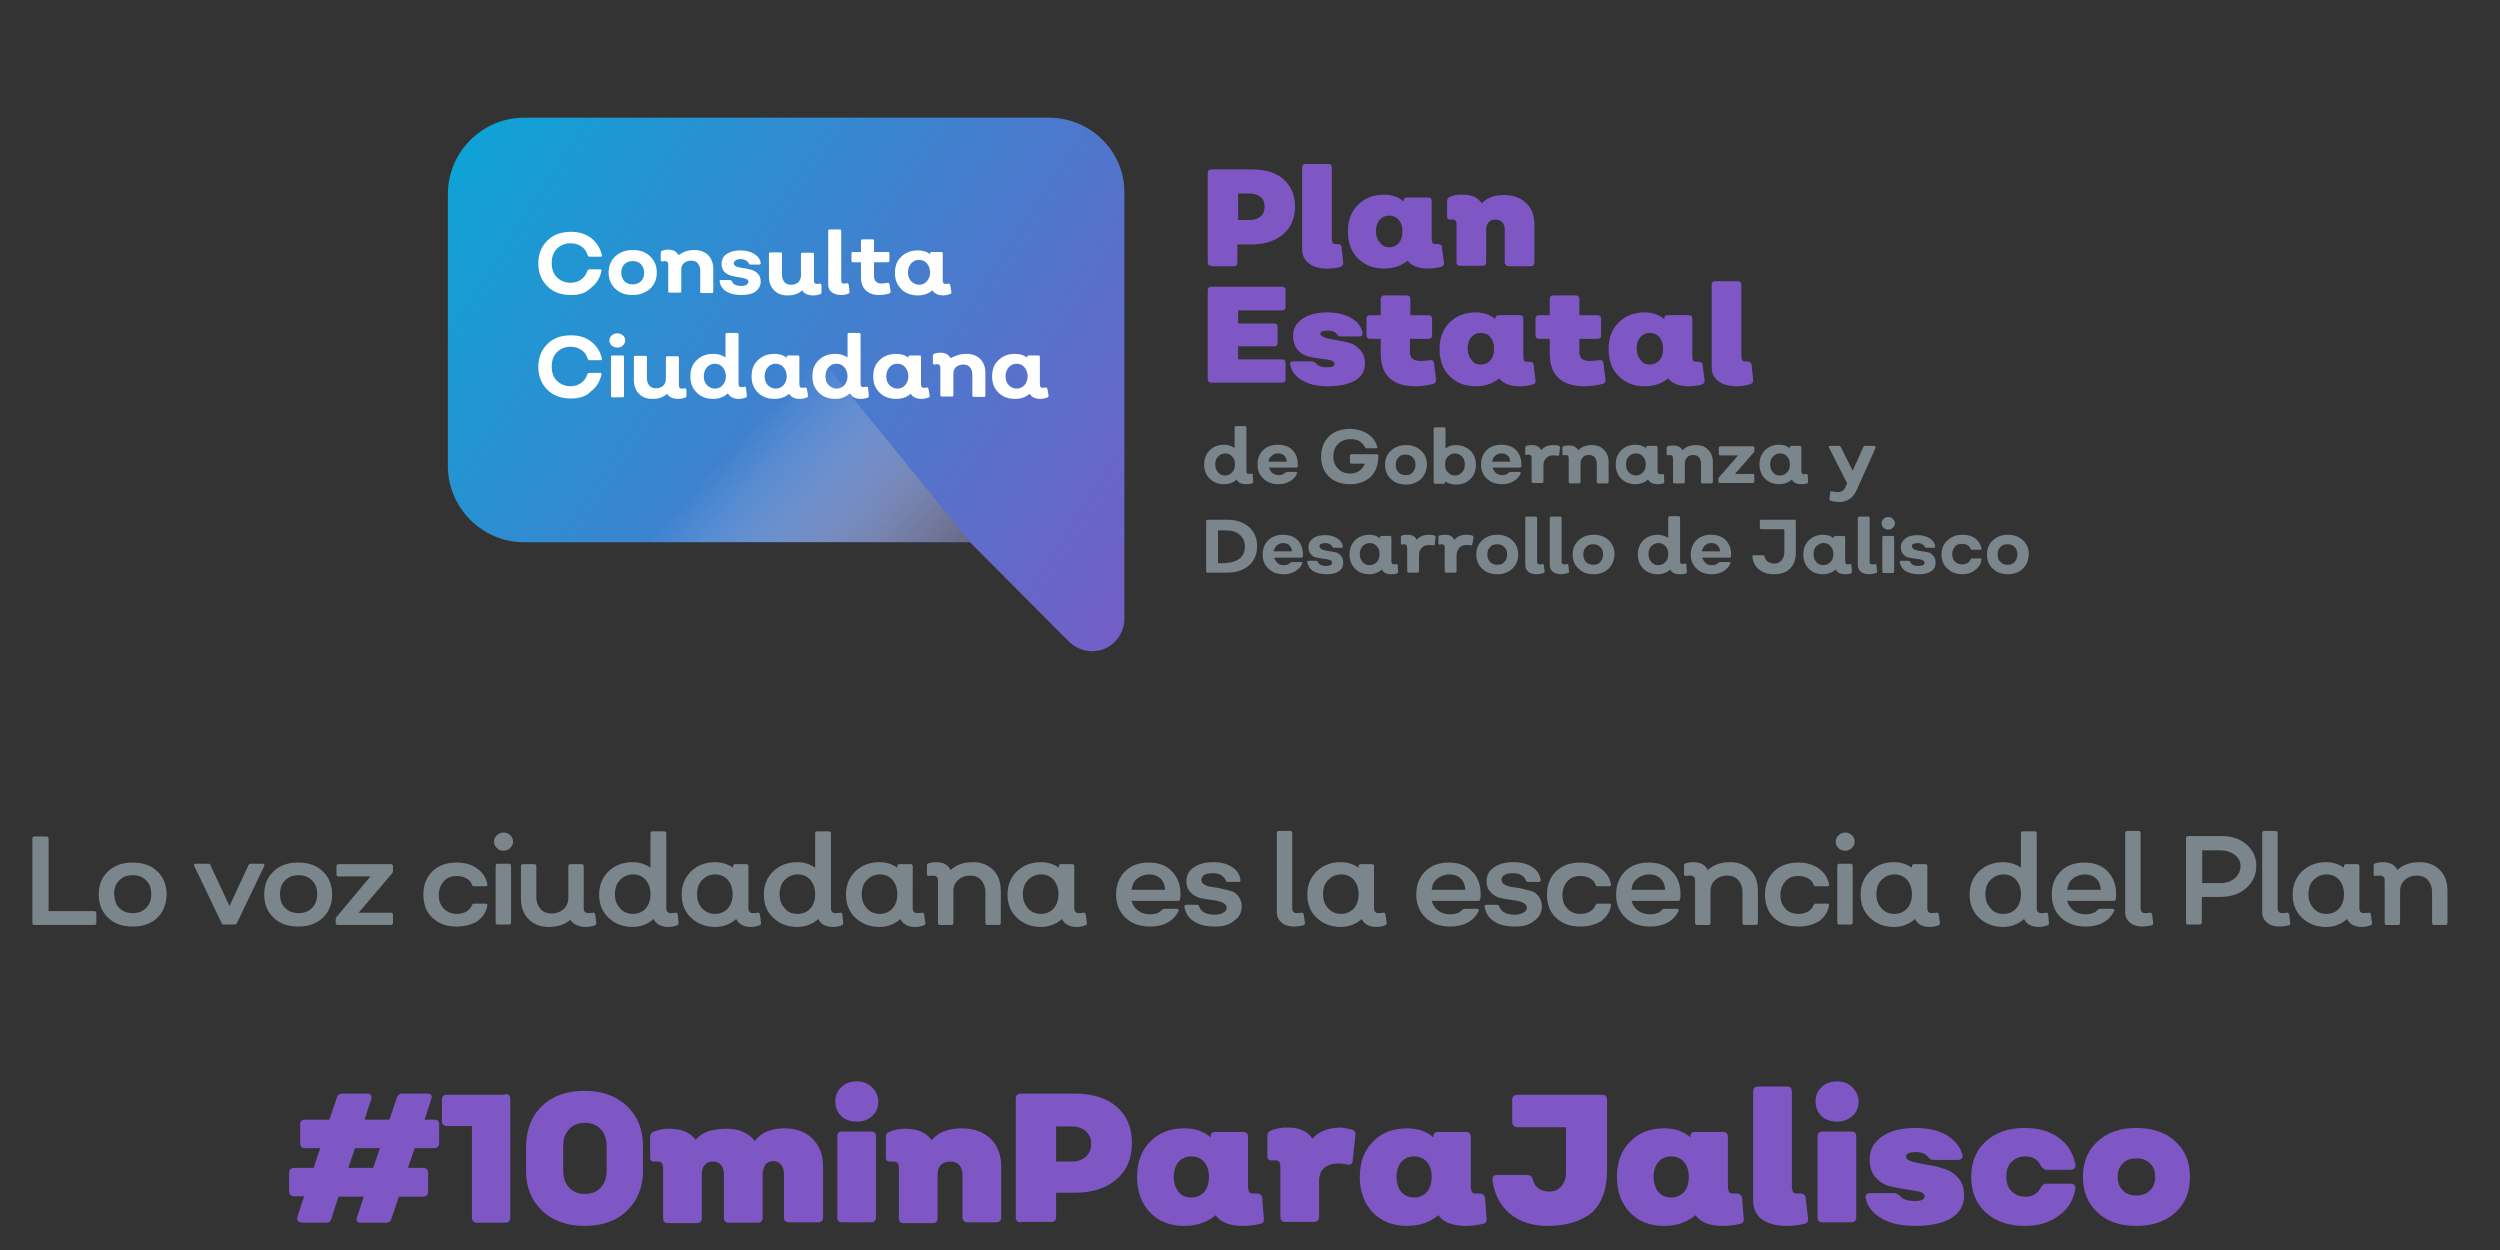 <?xml version="1.0" encoding="UTF-8"?> <svg xmlns="http://www.w3.org/2000/svg" xmlns:xlink="http://www.w3.org/1999/xlink" version="1.1" id="Capa_1" x="0px" y="0px" width="633px" height="316.5px" viewBox="0 0 633 316.5" style="enable-background:new 0 0 633 316.5;" xml:space="preserve"><rect x="0" y="0" width="633" height="316.5" fill="#333333" stroke="none"/> <style type="text/css"> .st0{fill:url(#SVGID_1_);} .st1{fill:#7E57C5;} .st2{fill:url(#SVGID_2_);} .st3{fill:#FFFFFF;} .st4{fill:#7B868C;} </style> <g> <g> <linearGradient id="SVGID_1_" gradientUnits="userSpaceOnUse" x1="94.818" y1="15.596" x2="312.163" y2="157.089"> <stop offset="0" style="stop-color:#00ACD8"></stop> <stop offset="1" style="stop-color:#7E57C5"></stop> </linearGradient> <path class="st0" d="M265.6,29.8H132.7c-10.6,0-19.3,8.7-19.3,19.3v68.9c0,10.6,8.7,19.3,19.3,19.3h112.9l25.1,25.2 c1.6,1.5,3.7,2.4,5.8,2.4c1,0,2.1-0.2,3.1-0.6c3.1-1.3,5.1-4.3,5.1-7.7V49.1C284.9,38.4,276.2,29.8,265.6,29.8z"></path> </g> <g> <path class="st1" d="M306.8,67.3c-0.7,0-1-0.3-1-0.9V43.8c0-0.6,0.3-0.9,1-0.9H317c3.4,0,6.1,0.8,8,2.5c1.9,1.7,2.9,4,2.9,6.9 s-1,5.3-3,7c-2,1.7-4.7,2.6-8.1,2.6h-3.5v4.6c0,0.6-0.3,0.9-0.9,0.9H306.8z M313.5,55.7h3c1.1,0,2-0.3,2.7-0.9 c0.7-0.6,1-1.4,1-2.5c0-1-0.3-1.8-1-2.4c-0.7-0.6-1.6-0.9-2.7-0.9h-3V55.7z"></path> <path class="st1" d="M336.1,68c-2,0-3.5-0.4-4.7-1.3c-1.1-0.9-1.7-2-1.7-3.6V42.4c0-0.6,0.3-0.9,1-0.9h5.5c0.7,0,1,0.3,1,0.9v18 c0,0.5,0.1,0.9,0.2,1.1c0.2,0.2,0.4,0.3,0.8,0.3c0.2,0,0.4,0,0.5,0c0.6,0,1,0.3,1,0.8l0.4,3.9c0,0.6-0.2,0.9-0.8,1.1 C338.4,67.9,337.3,68,336.1,68z"></path> <path class="st1" d="M365.6,66.5c0.1,0.6-0.2,0.9-0.8,1.1c-1.3,0.3-2.4,0.4-3.2,0.4c-2.5,0-4.2-0.7-5.2-2c-1.7,1.4-3.7,2-6,2 c-2.7,0-4.9-0.9-6.6-2.6c-1.7-1.7-2.5-4-2.5-6.8s0.8-5,2.5-6.7c1.7-1.7,3.9-2.6,6.6-2.6c2.1,0,3.7,0.6,5,1.7v-0.1 c0-0.6,0.3-0.9,1-0.9h5.2c0.6,0,0.9,0.3,0.9,0.9v9.4c0,0.6,0.1,1,0.2,1.2c0.1,0.2,0.4,0.3,0.8,0.3c0.3,0,0.5,0,0.6,0 c0.6,0,1,0.3,1,0.8L365.6,66.5z M351.7,62.6c1.1,0,1.9-0.4,2.5-1.1c0.6-0.7,0.9-1.7,0.9-2.9c0-1.2-0.3-2.1-0.9-2.9 c-0.6-0.7-1.4-1.1-2.5-1.1c-1,0-1.8,0.4-2.4,1.1c-0.6,0.7-0.9,1.7-0.9,2.8s0.3,2.1,0.9,2.8C349.9,62.2,350.7,62.6,351.7,62.6z"></path> <path class="st1" d="M380.9,49.4c2.3,0,4.1,0.7,5.5,2s2.1,3.1,2.1,5.3v9.8c0,0.6-0.3,0.9-1,0.9h-5.5c-0.3,0-0.5-0.1-0.7-0.3 s-0.3-0.4-0.3-0.7v-8.1c0-0.9-0.2-1.5-0.6-2s-1-0.7-1.7-0.7c-0.8,0-1.4,0.2-1.8,0.7c-0.4,0.5-0.6,1.1-0.6,1.9v8.2 c0,0.6-0.3,0.9-1,0.9h-5.5c-0.7,0-1-0.3-1-0.9V57c0-0.6-0.1-0.9-0.2-1.1s-0.4-0.3-0.9-0.3h-0.3c-0.7,0-1-0.2-1-0.8v-3.9 c0-0.5,0.3-0.9,0.8-1.1c1-0.4,2.1-0.6,3.3-0.5c2.2,0,3.8,0.8,4.7,2.2C376.4,50.1,378.3,49.4,380.9,49.4z"></path> <path class="st1" d="M325.5,77.7c0,0.6-0.3,0.9-0.9,0.9h-11.1v3.3h9c0.7,0,1,0.3,1,0.9v4c0,0.6-0.3,0.9-1,0.9h-9v3.3h11.1 c0.6,0,0.9,0.3,0.9,0.9v4.1c0,0.6-0.3,0.9-0.9,0.9h-17.8c-0.7,0-1-0.3-1-0.9V73.5c0-0.6,0.3-0.9,1-0.9h17.8c0.6,0,0.9,0.3,0.9,0.9 V77.7z"></path> <path class="st1" d="M336.1,97.8c-2.6,0-4.7-0.5-6.4-1.5c-1.7-1-2.7-2.3-3-3.9c-0.1-0.3,0-0.5,0.1-0.7c0.2-0.2,0.4-0.2,0.8-0.2 h4.6c0.3,0,0.7,0.2,1.1,0.6c0.5,0.6,1.4,0.9,2.8,0.9c1.2,0,1.8-0.3,1.8-0.9c0-0.4-0.4-0.7-1.1-0.9c-0.7-0.2-1.6-0.3-2.6-0.4 c-1-0.1-2-0.3-3.1-0.6c-1-0.3-1.9-0.8-2.6-1.7c-0.7-0.9-1.1-2-1.1-3.5c0-1.8,0.8-3.2,2.4-4.3c1.6-1.1,3.7-1.6,6.2-1.6 c2.5,0,4.5,0.5,6.1,1.4s2.6,2.2,2.9,3.8c0,0.3,0,0.5-0.2,0.7c-0.2,0.2-0.4,0.2-0.8,0.2h-4.5c-0.4,0-0.8-0.2-1-0.6 c-0.4-0.6-1.2-0.9-2.3-0.9c-1.3,0-1.9,0.3-1.9,0.8c0,0.4,0.4,0.7,1.2,1s1.7,0.4,2.8,0.6s2.2,0.4,3.3,0.7c1.1,0.3,2,0.9,2.8,1.8 s1.2,2,1.2,3.4c0,1.9-0.8,3.3-2.4,4.3C341.4,97.3,339.1,97.8,336.1,97.8z"></path> <path class="st1" d="M358.3,97.8c-2.8,0-5-0.7-6.5-2.1c-1.5-1.4-2.2-3.5-2.2-6.2v-3.7H347c-0.7,0-1-0.3-1-0.9v-4.2 c0-0.6,0.3-0.9,1-0.9h2.6v-4.1c0-0.6,0.3-0.9,1-0.9h5.5c0.7,0,1,0.3,1,0.9v4.1h4.5c0.7,0,1,0.3,1,0.9v4.2c0,0.6-0.3,0.9-1,0.9H357 v3.4c0,1.5,0.9,2.2,2.7,2.2c0.7,0,1.5-0.1,2.2-0.2c0.7-0.1,1.1,0.1,1.2,0.8l0.5,4.1c0.1,0.6-0.2,0.9-0.7,1.1 C361.4,97.6,359.8,97.8,358.3,97.8z"></path> <path class="st1" d="M388.8,96.3c0.1,0.6-0.2,0.9-0.8,1.1c-1.3,0.3-2.4,0.4-3.2,0.4c-2.5,0-4.2-0.7-5.2-2c-1.7,1.4-3.7,2-6,2 c-2.7,0-4.9-0.9-6.6-2.6c-1.7-1.7-2.5-4-2.5-6.8s0.8-5,2.5-6.7c1.7-1.7,3.9-2.6,6.6-2.6c2.1,0,3.7,0.6,5,1.7v-0.1 c0-0.6,0.3-0.9,1-0.9h5.2c0.6,0,0.9,0.3,0.9,0.9v9.4c0,0.6,0.1,1,0.2,1.2c0.1,0.2,0.4,0.3,0.8,0.3c0.3,0,0.5,0,0.6,0 c0.6,0,1,0.3,1,0.8L388.8,96.3z M374.9,92.3c1.1,0,1.9-0.4,2.5-1.1c0.6-0.7,0.9-1.7,0.9-2.9c0-1.2-0.3-2.1-0.9-2.9 c-0.6-0.7-1.4-1.1-2.5-1.1c-1,0-1.8,0.4-2.4,1.1c-0.6,0.7-0.9,1.7-0.9,2.8s0.3,2.1,0.9,2.8C373.1,92,373.9,92.3,374.9,92.3z"></path> <path class="st1" d="M401.1,97.8c-2.8,0-5-0.7-6.5-2.1c-1.5-1.4-2.2-3.5-2.2-6.2v-3.7h-2.6c-0.7,0-1-0.3-1-0.9v-4.2 c0-0.6,0.3-0.9,1-0.9h2.6v-4.1c0-0.6,0.3-0.9,1-0.9h5.5c0.7,0,1,0.3,1,0.9v4.1h4.5c0.7,0,1,0.3,1,0.9v4.2c0,0.6-0.3,0.9-1,0.9 h-4.5v3.4c0,1.5,0.9,2.2,2.7,2.2c0.7,0,1.5-0.1,2.2-0.2c0.7-0.1,1.1,0.1,1.2,0.8l0.5,4.1c0.1,0.6-0.2,0.9-0.7,1.1 C404.2,97.6,402.6,97.8,401.1,97.8z"></path> <path class="st1" d="M431.6,96.3c0.1,0.6-0.2,0.9-0.8,1.1c-1.3,0.3-2.4,0.4-3.2,0.4c-2.5,0-4.2-0.7-5.2-2c-1.7,1.4-3.7,2-6,2 c-2.7,0-4.9-0.9-6.6-2.6c-1.7-1.7-2.5-4-2.5-6.8s0.8-5,2.5-6.7c1.7-1.7,3.9-2.6,6.6-2.6c2.1,0,3.7,0.6,5,1.7v-0.1 c0-0.6,0.3-0.9,1-0.9h5.2c0.6,0,0.9,0.3,0.9,0.9v9.4c0,0.6,0.1,1,0.2,1.2c0.1,0.2,0.4,0.3,0.8,0.3c0.3,0,0.5,0,0.6,0 c0.6,0,1,0.3,1,0.8L431.6,96.3z M417.7,92.3c1,0,1.9-0.4,2.5-1.1c0.6-0.7,0.9-1.7,0.9-2.9c0-1.2-0.3-2.1-0.9-2.9 c-0.6-0.7-1.4-1.1-2.5-1.1c-1,0-1.8,0.4-2.4,1.1c-0.6,0.7-0.9,1.7-0.9,2.8s0.3,2.1,0.9,2.8C415.9,92,416.7,92.3,417.7,92.3z"></path> <path class="st1" d="M439.8,97.8c-2,0-3.5-0.4-4.7-1.3s-1.7-2-1.7-3.6V72.1c0-0.6,0.3-0.9,1-0.9h5.5c0.7,0,1,0.3,1,0.9v18 c0,0.5,0.1,0.9,0.2,1.1c0.2,0.2,0.4,0.3,0.8,0.3c0.2,0,0.4,0,0.5,0c0.6,0,1,0.3,1.1,0.8l0.4,3.9c0,0.6-0.2,0.9-0.8,1.1 C442,97.6,440.9,97.8,439.8,97.8z"></path> </g> <linearGradient id="SVGID_2_" gradientUnits="userSpaceOnUse" x1="112.014" y1="60.142" x2="244.171" y2="180.484"> <stop offset="0.504" style="stop-color:#FFFFFF;stop-opacity:0"></stop> <stop offset="0.556" style="stop-color:#F0EFEF;stop-opacity:0.104"></stop> <stop offset="0.644" style="stop-color:#CAC6C5;stop-opacity:0.283"></stop> <stop offset="0.759" style="stop-color:#928C89;stop-opacity:0.514"></stop> <stop offset="0.894" style="stop-color:#534D48;stop-opacity:0.786"></stop> <stop offset="1" style="stop-color:#26231E"></stop> </linearGradient> <path class="st2" d="M245.6,137.2L180.3,57h-66.9v61.4c0,10.4,8.4,18.8,18.8,18.8H245.6z"></path> <g> <g> <path class="st3" d="M144.6,74.7c-2.5,0-4.5-0.7-6-2.2c-1.5-1.5-2.3-3.4-2.3-5.8c0-2.4,0.8-4.3,2.3-5.8c1.5-1.5,3.5-2.2,6-2.2 c2,0,3.7,0.5,5.1,1.6c1.4,1.1,2.3,2.5,2.7,4.3c0,0.3-0.1,0.4-0.4,0.4h-2.7c-0.2,0-0.4-0.1-0.5-0.4c-0.3-0.9-0.8-1.7-1.6-2.2 c-0.7-0.5-1.6-0.8-2.7-0.8c-1.5,0-2.6,0.5-3.5,1.4c-0.9,0.9-1.3,2.1-1.3,3.6c0,1.5,0.4,2.7,1.3,3.6c0.9,0.9,2.1,1.4,3.5,1.4 c1,0,1.9-0.3,2.6-0.8c0.7-0.5,1.3-1.2,1.6-2.2c0.1-0.2,0.2-0.4,0.5-0.4h2.7c0.3,0,0.4,0.1,0.4,0.4c-0.4,1.8-1.3,3.3-2.7,4.3 C148.4,74.2,146.7,74.7,144.6,74.7z"></path> <path class="st3" d="M164.6,73.1c-1.1,1-2.6,1.6-4.4,1.6c-1.8,0-3.3-0.5-4.4-1.6c-1.1-1-1.7-2.4-1.7-4.1c0-1.7,0.6-3.1,1.7-4.1 c1.1-1,2.6-1.6,4.4-1.6c1.8,0,3.3,0.5,4.4,1.6c1.1,1,1.7,2.4,1.7,4.1C166.3,70.7,165.7,72.1,164.6,73.1z M158.1,71.2 c0.5,0.5,1.2,0.8,2.1,0.8c0.9,0,1.6-0.3,2.1-0.8s0.8-1.2,0.8-2.1c0-0.9-0.3-1.6-0.8-2.2c-0.5-0.5-1.2-0.8-2.1-0.8 c-0.9,0-1.6,0.3-2.1,0.8c-0.5,0.5-0.8,1.3-0.8,2.2C157.3,69.9,157.6,70.6,158.1,71.2z"></path> <path class="st3" d="M175.8,63.3c1.4,0,2.6,0.4,3.5,1.3c0.9,0.9,1.3,2.1,1.3,3.5v5.7c0,0.3-0.1,0.4-0.4,0.4h-2.5 c-0.3,0-0.4-0.1-0.4-0.4v-5.3c0-0.7-0.2-1.3-0.6-1.8c-0.4-0.5-1-0.7-1.7-0.7c-0.7,0-1.3,0.2-1.8,0.6s-0.7,1-0.7,1.7v5.4 c0,0.3-0.1,0.4-0.4,0.4h-2.5c-0.3,0-0.4-0.1-0.4-0.4V67c0-0.6-0.3-0.9-0.9-0.9c-0.1,0-0.2,0-0.5,0.1c-0.3,0-0.5-0.1-0.5-0.4v-1.8 c0-0.2,0.1-0.4,0.3-0.5c0.5-0.2,1-0.3,1.6-0.3c1.3,0,2.1,0.5,2.6,1.4C172.9,63.8,174.2,63.3,175.8,63.3z"></path> <path class="st3" d="M187.7,74.7c-1.5,0-2.8-0.3-3.8-0.9s-1.5-1.5-1.7-2.5c0-0.3,0.1-0.4,0.4-0.4l2.2,0c0.2,0,0.4,0.1,0.5,0.3 c0.3,0.8,1.1,1.2,2.4,1.2c0.5,0,1-0.1,1.3-0.3c0.3-0.2,0.5-0.4,0.5-0.7c0-0.4-0.2-0.7-0.7-0.8c-0.5-0.2-1-0.3-1.7-0.4 c-0.7-0.1-1.3-0.2-2-0.4c-0.7-0.2-1.2-0.5-1.7-1c-0.5-0.5-0.7-1.2-0.7-2c0-1,0.4-1.9,1.3-2.5c0.9-0.6,2.1-0.9,3.5-0.9 c1.4,0,2.5,0.3,3.5,0.9c0.9,0.6,1.5,1.3,1.6,2.3c0,0.3-0.1,0.4-0.4,0.4H190c-0.2,0-0.3-0.1-0.4-0.3c-0.1-0.3-0.4-0.6-0.8-0.8 c-0.4-0.2-0.8-0.3-1.3-0.3c-0.5,0-0.9,0.1-1.2,0.3c-0.3,0.2-0.5,0.4-0.5,0.7c0,0.4,0.2,0.7,0.7,0.9c0.5,0.2,1.1,0.3,1.7,0.4 c0.7,0.1,1.4,0.2,2,0.4c0.7,0.2,1.2,0.5,1.7,1c0.5,0.5,0.7,1.2,0.7,2c0,1.1-0.5,1.9-1.4,2.6C190.5,74.4,189.2,74.7,187.7,74.7z"></path> <path class="st3" d="M208,74c0,0.2-0.1,0.4-0.3,0.5c-0.6,0.2-1.2,0.3-1.7,0.3c-1.4,0-2.4-0.4-2.9-1.3c-0.9,0.9-2.2,1.3-3.7,1.3 c-1.4,0-2.6-0.4-3.4-1.3c-0.9-0.9-1.3-2.1-1.3-3.5v-5.7c0-0.3,0.1-0.4,0.4-0.4h2.5c0.3,0,0.4,0.1,0.4,0.4v5.3 c0,0.7,0.2,1.3,0.6,1.8c0.4,0.5,1,0.7,1.7,0.7c0.7,0,1.3-0.2,1.8-0.6c0.4-0.4,0.7-1,0.7-1.7v-5.4c0-0.3,0.1-0.4,0.4-0.4h2.5 c0.3,0,0.4,0.1,0.4,0.4V71c0,0.6,0.2,0.9,0.7,0.9c0.3,0,0.5,0,0.7-0.1c0.3,0,0.4,0.1,0.5,0.4L208,74z"></path> <path class="st3" d="M213.1,74.7c-1,0-1.8-0.2-2.5-0.7c-0.6-0.5-0.9-1.1-0.9-1.9V58.5c0-0.3,0.1-0.4,0.4-0.4h2.5 c0.3,0,0.4,0.1,0.4,0.4V71c0,0.6,0.2,0.8,0.7,0.8c0.2,0,0.5,0,0.7-0.1c0.3,0,0.4,0.1,0.5,0.4l0.2,1.8c0,0.2-0.1,0.4-0.4,0.5 C214.2,74.6,213.6,74.7,213.1,74.7z"></path> <path class="st3" d="M222.6,74.7c-1.4,0-2.6-0.4-3.4-1.2c-0.8-0.8-1.2-1.9-1.2-3.3v-3.8h-2c-0.3,0-0.4-0.1-0.4-0.4v-1.8 c0-0.3,0.1-0.4,0.4-0.4h2v-2.8c0-0.3,0.1-0.4,0.4-0.4h2.5c0.3,0,0.4,0.1,0.4,0.4v2.8h3.5c0.3,0,0.4,0.1,0.4,0.4v1.8 c0,0.3-0.1,0.4-0.4,0.4h-3.5V70c0,0.6,0.2,1,0.5,1.3c0.3,0.3,0.8,0.5,1.3,0.5c0.6,0,1.1-0.1,1.6-0.2c0.3,0,0.4,0.1,0.5,0.3 l0.3,1.9c0,0.2-0.1,0.4-0.3,0.5C224.2,74.6,223.4,74.7,222.6,74.7z"></path> <path class="st3" d="M240.9,74c0,0.2-0.1,0.4-0.4,0.5c-0.6,0.2-1.2,0.3-1.6,0.3c-1.3,0-2.3-0.4-2.8-1.3c-1,0.9-2.3,1.3-3.7,1.3 c-1.7,0-3.1-0.5-4.2-1.6s-1.6-2.4-1.6-4.1c0-1.7,0.5-3.1,1.6-4.1c1.1-1.1,2.5-1.6,4.2-1.6c1.2,0,2.3,0.3,3.1,1v-0.2 c0-0.3,0.1-0.4,0.4-0.4h2.4c0.3,0,0.4,0.1,0.4,0.4V71c0,0.6,0.2,0.9,0.7,0.9c0.3,0,0.5,0,0.7-0.1c0.3,0,0.4,0.1,0.5,0.4L240.9,74 z M232.7,72.1c0.8,0,1.5-0.3,2-0.9s0.8-1.3,0.8-2.2c0-0.9-0.3-1.7-0.8-2.3c-0.5-0.6-1.2-0.9-2-0.9c-0.8,0-1.5,0.3-2,0.9 c-0.5,0.6-0.8,1.3-0.8,2.3c0,0.9,0.3,1.7,0.8,2.2S231.9,72.1,232.7,72.1z"></path> <path class="st3" d="M144.6,100.9c-2.5,0-4.5-0.7-6-2.2c-1.5-1.5-2.3-3.4-2.3-5.8c0-2.4,0.8-4.3,2.3-5.8c1.5-1.5,3.5-2.2,6-2.2 c2,0,3.7,0.5,5.1,1.6c1.4,1.1,2.3,2.5,2.7,4.3c0,0.3-0.1,0.4-0.4,0.4h-2.7c-0.2,0-0.4-0.1-0.5-0.4c-0.3-0.9-0.8-1.7-1.6-2.2 c-0.7-0.5-1.6-0.8-2.7-0.8c-1.5,0-2.6,0.5-3.5,1.4c-0.9,0.9-1.3,2.1-1.3,3.6c0,1.5,0.4,2.7,1.3,3.6c0.9,0.9,2.1,1.4,3.5,1.4 c1,0,1.9-0.3,2.6-0.8c0.7-0.5,1.3-1.2,1.6-2.2c0.1-0.2,0.2-0.4,0.5-0.4h2.7c0.3,0,0.4,0.1,0.4,0.4c-0.4,1.8-1.3,3.3-2.7,4.3 C148.4,100.4,146.7,100.9,144.6,100.9z"></path> <path class="st3" d="M157.7,87.5c-0.4,0.4-0.8,0.5-1.4,0.5s-1-0.2-1.4-0.5c-0.4-0.4-0.6-0.8-0.6-1.3c0-0.5,0.2-0.9,0.6-1.3 c0.4-0.3,0.8-0.5,1.4-0.5s1,0.2,1.4,0.5s0.6,0.8,0.6,1.3C158.3,86.7,158.1,87.1,157.7,87.5z M155.1,100.6c-0.3,0-0.4-0.1-0.4-0.4 v-9.8c0-0.3,0.1-0.4,0.4-0.4h2.5c0.3,0,0.4,0.1,0.4,0.4v9.8c0,0.3-0.1,0.4-0.4,0.4H155.1z"></path> <path class="st3" d="M173.8,100.2c0,0.2-0.1,0.4-0.3,0.5c-0.6,0.2-1.2,0.3-1.7,0.3c-1.4,0-2.4-0.4-2.9-1.3 c-0.9,0.9-2.2,1.3-3.7,1.3c-1.4,0-2.6-0.4-3.4-1.3c-0.9-0.9-1.3-2.1-1.3-3.5v-5.7c0-0.3,0.1-0.4,0.4-0.4h2.5 c0.3,0,0.4,0.1,0.4,0.4v5.3c0,0.7,0.2,1.3,0.6,1.8c0.4,0.5,1,0.7,1.7,0.7c0.7,0,1.3-0.2,1.8-0.6c0.4-0.4,0.7-1,0.7-1.7v-5.4 c0-0.3,0.1-0.4,0.4-0.4h2.5c0.3,0,0.4,0.1,0.4,0.4v6.9c0,0.6,0.2,0.9,0.7,0.9c0.3,0,0.5,0,0.7-0.1c0.3,0,0.4,0.1,0.5,0.4 L173.8,100.2z"></path> <path class="st3" d="M189.1,100.2c0,0.2-0.1,0.4-0.3,0.5c-0.6,0.2-1.2,0.3-1.7,0.3c-1.4,0-2.3-0.5-2.8-1.4 c-1,0.9-2.2,1.4-3.7,1.4c-1.7,0-3.1-0.5-4.2-1.6s-1.6-2.4-1.6-4.1c0-1.7,0.5-3.1,1.6-4.1c1.1-1.1,2.5-1.6,4.2-1.6 c1.2,0,2.2,0.3,3.1,0.9v-5.8c0-0.3,0.1-0.4,0.4-0.4h2.5c0.3,0,0.4,0.1,0.4,0.4v12.5c0,0.6,0.2,0.8,0.7,0.8c0.3,0,0.5,0,0.7-0.1 c0.3,0,0.5,0.1,0.5,0.4L189.1,100.2z M181,98.4c0.8,0,1.5-0.3,2-0.9s0.8-1.3,0.8-2.2c0-0.9-0.3-1.7-0.8-2.3 c-0.5-0.6-1.2-0.9-2-0.9c-0.8,0-1.5,0.3-2,0.9c-0.5,0.6-0.8,1.3-0.8,2.3c0,0.9,0.3,1.7,0.8,2.2S180.2,98.4,181,98.4z"></path> <path class="st3" d="M204.6,100.2c0,0.2-0.1,0.4-0.4,0.5c-0.6,0.2-1.2,0.3-1.6,0.3c-1.3,0-2.3-0.4-2.8-1.3 c-1,0.9-2.3,1.3-3.7,1.3c-1.7,0-3.1-0.5-4.2-1.6s-1.6-2.4-1.6-4.1c0-1.7,0.5-3.1,1.6-4.1c1.1-1.1,2.5-1.6,4.2-1.6 c1.2,0,2.3,0.3,3.1,1v-0.2c0-0.3,0.1-0.4,0.4-0.4h2.4c0.3,0,0.4,0.1,0.4,0.4v6.9c0,0.6,0.2,0.9,0.7,0.9c0.3,0,0.5,0,0.7-0.1 c0.3,0,0.4,0.1,0.5,0.4L204.6,100.2z M196.4,98.4c0.8,0,1.5-0.3,2-0.9s0.8-1.3,0.8-2.2c0-0.9-0.3-1.7-0.8-2.3 c-0.5-0.6-1.2-0.9-2-0.9c-0.8,0-1.5,0.3-2,0.9c-0.5,0.6-0.8,1.3-0.8,2.3c0,0.9,0.3,1.7,0.8,2.2S195.6,98.4,196.4,98.4z"></path> <path class="st3" d="M220,100.2c0,0.2-0.1,0.4-0.3,0.5c-0.6,0.2-1.2,0.3-1.7,0.3c-1.4,0-2.3-0.5-2.8-1.4c-1,0.9-2.2,1.4-3.7,1.4 c-1.7,0-3.1-0.5-4.2-1.6s-1.6-2.4-1.6-4.1c0-1.7,0.5-3.1,1.6-4.1c1.1-1.1,2.5-1.6,4.2-1.6c1.2,0,2.2,0.3,3.1,0.9v-5.8 c0-0.3,0.1-0.4,0.4-0.4h2.5c0.3,0,0.4,0.1,0.4,0.4v12.5c0,0.6,0.2,0.8,0.7,0.8c0.3,0,0.5,0,0.7-0.1c0.3,0,0.5,0.1,0.5,0.4 L220,100.2z M211.8,98.4c0.8,0,1.5-0.3,2-0.9s0.8-1.3,0.8-2.2c0-0.9-0.3-1.7-0.8-2.3c-0.5-0.6-1.2-0.9-2-0.9 c-0.8,0-1.5,0.3-2,0.9c-0.5,0.6-0.8,1.3-0.8,2.3c0,0.9,0.3,1.7,0.8,2.2S211,98.4,211.8,98.4z"></path> <path class="st3" d="M235.4,100.2c0,0.2-0.1,0.4-0.4,0.5c-0.6,0.2-1.2,0.3-1.6,0.3c-1.3,0-2.3-0.4-2.8-1.3 c-1,0.9-2.3,1.3-3.7,1.3c-1.7,0-3.1-0.5-4.2-1.6s-1.6-2.4-1.6-4.1c0-1.7,0.5-3.1,1.6-4.1c1.1-1.1,2.5-1.6,4.2-1.6 c1.2,0,2.3,0.3,3.1,1v-0.2c0-0.3,0.1-0.4,0.4-0.4h2.4c0.3,0,0.4,0.1,0.4,0.4v6.9c0,0.6,0.2,0.9,0.7,0.9c0.3,0,0.5,0,0.7-0.1 c0.3,0,0.4,0.1,0.5,0.4L235.4,100.2z M227.2,98.4c0.8,0,1.5-0.3,2-0.9s0.8-1.3,0.8-2.2c0-0.9-0.3-1.7-0.8-2.3 c-0.5-0.6-1.2-0.9-2-0.9c-0.8,0-1.5,0.3-2,0.9c-0.5,0.6-0.8,1.3-0.8,2.3c0,0.9,0.3,1.7,0.8,2.2S226.4,98.4,227.2,98.4z"></path> <path class="st3" d="M244.7,89.6c1.4,0,2.6,0.4,3.5,1.3c0.9,0.9,1.3,2.1,1.3,3.5v5.7c0,0.3-0.1,0.4-0.4,0.4h-2.5 c-0.3,0-0.4-0.1-0.4-0.4v-5.3c0-0.7-0.2-1.3-0.6-1.8c-0.4-0.5-1-0.7-1.7-0.7c-0.7,0-1.3,0.2-1.8,0.6s-0.7,1-0.7,1.7v5.4 c0,0.3-0.1,0.4-0.4,0.4h-2.5c-0.3,0-0.4-0.1-0.4-0.4v-6.9c0-0.6-0.3-0.9-0.9-0.9c-0.1,0-0.2,0-0.5,0.1c-0.3,0-0.5-0.1-0.5-0.4 v-1.8c0-0.2,0.1-0.4,0.3-0.5c0.5-0.2,1-0.3,1.6-0.3c1.3,0,2.1,0.5,2.6,1.4C241.8,90.1,243,89.6,244.7,89.6z"></path> <path class="st3" d="M265.5,100.2c0,0.2-0.1,0.4-0.4,0.5c-0.6,0.2-1.2,0.3-1.6,0.3c-1.3,0-2.3-0.4-2.8-1.3 c-1,0.9-2.3,1.3-3.7,1.3c-1.7,0-3.1-0.5-4.2-1.6s-1.6-2.4-1.6-4.1c0-1.7,0.5-3.1,1.6-4.1c1.1-1.1,2.5-1.6,4.2-1.6 c1.2,0,2.3,0.3,3.1,1v-0.2c0-0.3,0.1-0.4,0.4-0.4h2.4c0.3,0,0.4,0.1,0.4,0.4v6.9c0,0.6,0.2,0.9,0.7,0.9c0.3,0,0.5,0,0.7-0.1 c0.3,0,0.4,0.1,0.5,0.4L265.5,100.2z M257.4,98.4c0.8,0,1.5-0.3,2-0.9s0.8-1.3,0.8-2.2c0-0.9-0.3-1.7-0.8-2.3 c-0.5-0.6-1.2-0.9-2-0.9c-0.8,0-1.5,0.3-2,0.9c-0.5,0.6-0.8,1.3-0.8,2.3c0,0.9,0.3,1.7,0.8,2.2S256.5,98.4,257.4,98.4z"></path> </g> </g> <g> <path class="st4" d="M317.3,122c0,0.2-0.1,0.4-0.3,0.4c-0.5,0.2-1,0.2-1.5,0.2c-1.2,0-2-0.4-2.4-1.2c-0.8,0.8-1.9,1.2-3.2,1.2 c-1.5,0-2.7-0.5-3.6-1.4c-0.9-0.9-1.4-2.1-1.4-3.6c0-1.5,0.5-2.7,1.4-3.6c0.9-0.9,2.2-1.4,3.6-1.4c1,0,1.9,0.3,2.7,0.8v-5.1 c0-0.2,0.1-0.4,0.4-0.4h2.2c0.2,0,0.4,0.1,0.4,0.4v11c0,0.5,0.2,0.7,0.6,0.7c0.2,0,0.4,0,0.6-0.1c0.3,0,0.4,0.1,0.4,0.3L317.3,122 z M310.2,120.4c0.7,0,1.3-0.3,1.8-0.8s0.7-1.2,0.7-2c0-0.8-0.2-1.5-0.7-2c-0.4-0.5-1-0.8-1.8-0.8c-0.7,0-1.3,0.3-1.8,0.8 c-0.5,0.5-0.7,1.2-0.7,2c0,0.8,0.2,1.4,0.7,2C308.8,120.1,309.4,120.4,310.2,120.4z"></path> <path class="st4" d="M323.7,122.6c-1.6,0-2.9-0.5-3.8-1.4c-1-0.9-1.5-2.1-1.5-3.6c0-1.5,0.5-2.7,1.4-3.6c0.9-0.9,2.2-1.4,3.7-1.4 c1.5,0,2.8,0.4,3.7,1.3s1.4,2.1,1.4,3.6c0,0.1,0,0.2,0,0.3c0,0.1,0,0.3,0,0.3c0,0.2-0.2,0.3-0.4,0.3h-6.9c0.2,0.6,0.5,1,0.9,1.4 c0.5,0.3,1,0.5,1.6,0.5c0.7,0,1.2-0.2,1.6-0.6c0.2-0.1,0.3-0.2,0.5-0.2h2.2c0.1,0,0.2,0,0.3,0.1c0.1,0.1,0.1,0.2,0,0.3 c-0.3,0.8-0.9,1.4-1.7,1.9C325.7,122.4,324.8,122.6,323.7,122.6z M321.2,116.9h4.6c0-0.6-0.2-1.1-0.6-1.5 c-0.4-0.4-0.9-0.6-1.6-0.6c-0.6,0-1.2,0.2-1.6,0.6C321.5,115.8,321.2,116.3,321.2,116.9z"></path> <path class="st4" d="M341.8,122.6c-2.2,0-3.9-0.6-5.3-1.9c-1.3-1.3-2-3-2-5.1c0-2.1,0.7-3.8,2-5.1c1.3-1.3,3.1-1.9,5.3-1.9 c1.7,0,3.1,0.4,4.4,1.2c1.3,0.8,2.1,1.9,2.5,3.3c0.1,0.3,0,0.4-0.3,0.4H346c-0.2,0-0.3-0.1-0.4-0.3c-0.3-0.6-0.8-1.1-1.4-1.5 c-0.7-0.4-1.4-0.5-2.3-0.5c-1.3,0-2.3,0.4-3.1,1.2c-0.8,0.8-1.2,1.9-1.2,3.1c0,1.3,0.4,2.4,1.2,3.2c0.8,0.8,1.8,1.2,3.1,1.2 c0.9,0,1.6-0.2,2.3-0.7c0.7-0.5,1.1-1.1,1.4-1.8h-3.4c-0.2,0-0.4-0.1-0.4-0.4v-1.6c0-0.2,0.1-0.4,0.4-0.4h6.5 c0.2,0,0.3,0.1,0.3,0.4c0,2.2-0.6,4-1.9,5.3C345.7,122,344,122.6,341.8,122.6z"></path> <path class="st4" d="M359.8,121.3c-1,0.9-2.2,1.4-3.8,1.4s-2.9-0.5-3.8-1.4c-1-0.9-1.5-2.1-1.5-3.6c0-1.5,0.5-2.7,1.5-3.6 c1-0.9,2.2-1.4,3.8-1.4s2.9,0.5,3.8,1.4c1,0.9,1.5,2.1,1.5,3.6C361.2,119.2,360.7,120.4,359.8,121.3z M354.1,119.6 c0.5,0.5,1.1,0.7,1.8,0.7c0.8,0,1.4-0.2,1.8-0.7s0.7-1.1,0.7-1.9c0-0.8-0.2-1.4-0.7-1.9c-0.5-0.5-1.1-0.7-1.8-0.7 c-0.8,0-1.4,0.2-1.8,0.7c-0.5,0.5-0.7,1.1-0.7,1.9C353.4,118.5,353.6,119.1,354.1,119.6z"></path> <path class="st4" d="M368.6,112.7c1.5,0,2.7,0.5,3.7,1.4c0.9,0.9,1.4,2.1,1.4,3.6c0,1.5-0.5,2.7-1.4,3.6c-0.9,0.9-2.2,1.4-3.7,1.4 c-1,0-1.9-0.3-2.7-0.8v0.2c0,0.2-0.1,0.4-0.4,0.4h-2.1c-0.2,0-0.4-0.1-0.4-0.4v-13.5c0-0.2,0.1-0.4,0.4-0.4h2.2 c0.2,0,0.4,0.1,0.4,0.4v5C366.7,113,367.5,112.7,368.6,112.7z M366.6,119.6c0.5,0.5,1,0.8,1.8,0.8s1.3-0.3,1.8-0.8 c0.5-0.5,0.7-1.2,0.7-2c0-0.8-0.2-1.5-0.7-2c-0.5-0.5-1.1-0.8-1.8-0.8s-1.3,0.3-1.8,0.8c-0.5,0.5-0.7,1.2-0.7,2 C365.9,118.5,366.1,119.1,366.6,119.6z"></path> <path class="st4" d="M380.3,122.6c-1.6,0-2.9-0.5-3.8-1.4c-1-0.9-1.5-2.1-1.5-3.6c0-1.5,0.5-2.7,1.4-3.6c0.9-0.9,2.2-1.4,3.7-1.4 c1.5,0,2.8,0.4,3.7,1.3s1.4,2.1,1.4,3.6c0,0.1,0,0.2,0,0.3c0,0.1,0,0.3,0,0.3c0,0.2-0.2,0.3-0.4,0.3h-6.9c0.2,0.6,0.5,1,0.9,1.4 c0.5,0.3,1,0.5,1.6,0.5c0.7,0,1.2-0.2,1.6-0.6c0.2-0.1,0.3-0.2,0.5-0.2h2.2c0.1,0,0.2,0,0.3,0.1c0.1,0.1,0.1,0.2,0,0.3 c-0.3,0.8-0.9,1.4-1.7,1.9C382.3,122.4,381.4,122.6,380.3,122.6z M377.8,116.9h4.6c0-0.6-0.2-1.1-0.6-1.5 c-0.4-0.4-0.9-0.6-1.6-0.6c-0.6,0-1.2,0.2-1.6,0.6C378.1,115.8,377.9,116.3,377.8,116.9z"></path> <path class="st4" d="M394.7,112.9c0.2,0.1,0.3,0.2,0.3,0.4l-0.2,1.8c0,0.2-0.2,0.3-0.4,0.3c-0.3-0.1-0.7-0.1-1.1-0.1 c-0.7,0-1.4,0.2-1.8,0.7c-0.5,0.4-0.7,1.1-0.7,1.8v4.1c0,0.2-0.1,0.4-0.4,0.4h-2.2c-0.2,0-0.4-0.1-0.4-0.4v-6 c0-0.5-0.3-0.8-0.8-0.8c-0.1,0-0.2,0-0.4,0.1c-0.3,0-0.4-0.1-0.4-0.3v-1.6c0-0.2,0.1-0.4,0.3-0.4c0.4-0.2,0.9-0.2,1.4-0.2 c1.2,0,1.9,0.4,2.3,1.3c0.8-0.9,1.8-1.3,3.1-1.3C393.9,112.7,394.3,112.7,394.7,112.9z"></path> <path class="st4" d="M403.1,112.7c1.3,0,2.3,0.4,3,1.2c0.8,0.8,1.2,1.8,1.2,3.1v5c0,0.2-0.1,0.4-0.4,0.4h-2.2 c-0.3,0-0.4-0.1-0.4-0.4v-4.6c0-0.7-0.2-1.2-0.5-1.6c-0.4-0.4-0.9-0.6-1.5-0.6c-0.6,0-1.2,0.2-1.5,0.6c-0.4,0.4-0.6,0.9-0.6,1.5 v4.7c0,0.2-0.1,0.4-0.4,0.4h-2.2c-0.2,0-0.4-0.1-0.4-0.4v-6c0-0.5-0.2-0.8-0.8-0.8c-0.1,0-0.2,0-0.4,0.1c-0.3,0-0.4-0.1-0.4-0.3 v-1.6c0-0.2,0.1-0.4,0.3-0.4c0.4-0.2,0.9-0.2,1.4-0.2c1.1,0,1.9,0.4,2.3,1.2C400.5,113.1,401.6,112.7,403.1,112.7z"></path> <path class="st4" d="M421.4,122c0,0.2-0.1,0.4-0.3,0.4c-0.5,0.2-1,0.2-1.4,0.2c-1.2,0-2-0.4-2.4-1.2c-0.9,0.8-2,1.2-3.2,1.2 c-1.5,0-2.7-0.5-3.6-1.4c-0.9-0.9-1.4-2.1-1.4-3.6c0-1.5,0.5-2.7,1.4-3.6c0.9-0.9,2.2-1.4,3.6-1.4c1.1,0,2,0.3,2.7,0.9v-0.2 c0-0.2,0.1-0.4,0.4-0.4h2.1c0.2,0,0.4,0.1,0.4,0.4v6c0,0.5,0.2,0.8,0.6,0.8c0.2,0,0.4,0,0.6-0.1c0.3,0,0.4,0.1,0.4,0.3L421.4,122z M414.2,120.4c0.7,0,1.3-0.3,1.8-0.8s0.7-1.2,0.7-2c0-0.8-0.2-1.5-0.7-2c-0.4-0.5-1-0.8-1.8-0.8c-0.7,0-1.3,0.3-1.8,0.8 c-0.5,0.5-0.7,1.2-0.7,2c0,0.8,0.2,1.4,0.7,2C412.9,120.1,413.5,120.4,414.2,120.4z"></path> <path class="st4" d="M429.5,112.7c1.3,0,2.3,0.4,3,1.2c0.8,0.8,1.2,1.8,1.2,3.1v5c0,0.2-0.1,0.4-0.4,0.4h-2.2 c-0.3,0-0.4-0.1-0.4-0.4v-4.6c0-0.7-0.2-1.2-0.5-1.6s-0.9-0.6-1.5-0.6c-0.6,0-1.2,0.2-1.5,0.6c-0.4,0.4-0.6,0.9-0.6,1.5v4.7 c0,0.2-0.1,0.4-0.4,0.4h-2.2c-0.2,0-0.4-0.1-0.4-0.4v-6c0-0.5-0.3-0.8-0.8-0.8c-0.1,0-0.2,0-0.4,0.1c-0.3,0-0.4-0.1-0.4-0.3v-1.6 c0-0.2,0.1-0.4,0.3-0.4c0.4-0.2,0.9-0.2,1.4-0.2c1.1,0,1.9,0.4,2.3,1.2C426.9,113.1,428,112.7,429.5,112.7z"></path> <path class="st4" d="M443.8,113c0.2,0,0.4,0.1,0.4,0.4v0.8c0,0.2-0.1,0.3-0.2,0.4l-4.7,5.4h4.5c0.2,0,0.4,0.1,0.4,0.4v1.5 c0,0.2-0.1,0.4-0.4,0.4h-8.3c-0.2,0-0.4-0.1-0.4-0.4v-0.7c0-0.2,0.1-0.3,0.2-0.4l4.8-5.5h-4.5c-0.3,0-0.4-0.1-0.4-0.4v-1.5 c0-0.2,0.1-0.4,0.4-0.4H443.8z"></path> <path class="st4" d="M457.8,122c0,0.2-0.1,0.4-0.3,0.4c-0.5,0.2-1,0.2-1.4,0.2c-1.2,0-2-0.4-2.4-1.2c-0.9,0.8-2,1.2-3.2,1.2 c-1.5,0-2.7-0.5-3.6-1.4c-0.9-0.9-1.4-2.1-1.4-3.6c0-1.5,0.5-2.7,1.4-3.6c0.9-0.9,2.2-1.4,3.6-1.4c1.1,0,2,0.3,2.7,0.9v-0.2 c0-0.2,0.1-0.4,0.4-0.4h2.1c0.2,0,0.4,0.1,0.4,0.4v6c0,0.5,0.2,0.8,0.6,0.8c0.2,0,0.4,0,0.6-0.1c0.3,0,0.4,0.1,0.4,0.3L457.8,122z M450.7,120.4c0.7,0,1.3-0.3,1.8-0.8s0.7-1.2,0.7-2c0-0.8-0.2-1.5-0.7-2c-0.4-0.5-1-0.8-1.8-0.8c-0.7,0-1.3,0.3-1.8,0.8 c-0.5,0.5-0.7,1.2-0.7,2c0,0.8,0.2,1.4,0.7,2S449.9,120.4,450.7,120.4z"></path> <path class="st4" d="M474.6,113c0.1,0,0.2,0,0.3,0.1c0,0.1,0,0.2,0,0.3l-4.8,10.7c-0.9,2-2.4,3-4.3,3c-0.8,0-1.6-0.1-2.3-0.3 c-0.2-0.1-0.3-0.2-0.3-0.4l0.2-1.7c0.1-0.3,0.2-0.4,0.4-0.3c0.5,0.1,1,0.2,1.5,0.2c1,0,1.6-0.4,2-1.3l0.4-0.9l-4.6-9.1 c-0.1-0.1-0.1-0.2,0-0.3c0.1-0.1,0.2-0.1,0.3-0.1h2.3c0.2,0,0.3,0.1,0.4,0.3l3,6l2.7-6c0.1-0.2,0.2-0.3,0.4-0.3H474.6z"></path> <path class="st4" d="M310.7,131.6c2.3,0,4.1,0.6,5.5,1.8c1.4,1.2,2.1,2.9,2.1,4.9s-0.7,3.7-2.1,4.9s-3.2,1.8-5.5,1.8h-4.9 c-0.3,0-0.4-0.1-0.4-0.4V132c0-0.2,0.1-0.4,0.4-0.4H310.7z M310.5,142.5c1.4,0,2.5-0.4,3.4-1.1s1.3-1.8,1.3-3s-0.4-2.2-1.3-3 c-0.9-0.8-2-1.1-3.4-1.1h-2.1v8.3H310.5z"></path> <path class="st4" d="M325,145.4c-1.6,0-2.9-0.5-3.8-1.4c-1-0.9-1.5-2.1-1.5-3.6c0-1.5,0.5-2.7,1.4-3.6s2.2-1.4,3.7-1.4 c1.5,0,2.8,0.4,3.7,1.3c0.9,0.9,1.4,2.1,1.4,3.6c0,0.1,0,0.2,0,0.3c0,0.1,0,0.3,0,0.3c0,0.2-0.2,0.3-0.4,0.3h-6.9 c0.2,0.6,0.5,1,0.9,1.4s1,0.5,1.6,0.5c0.7,0,1.2-0.2,1.6-0.6c0.2-0.1,0.3-0.2,0.5-0.2h2.2c0.1,0,0.2,0,0.3,0.1 c0.1,0.1,0.1,0.2,0,0.3c-0.3,0.8-0.9,1.4-1.7,1.9C327.1,145.2,326.1,145.4,325,145.4z M322.5,139.6h4.6c0-0.6-0.2-1.1-0.6-1.5 c-0.4-0.4-0.9-0.6-1.6-0.6c-0.6,0-1.2,0.2-1.6,0.6C322.9,138.5,322.6,139,322.5,139.6z"></path> <path class="st4" d="M335.8,145.4c-1.3,0-2.4-0.3-3.3-0.8c-0.8-0.5-1.3-1.3-1.5-2.2c0-0.3,0.1-0.4,0.4-0.4l1.9,0 c0.2,0,0.3,0.1,0.4,0.3c0.3,0.7,1,1,2.1,1c0.5,0,0.9-0.1,1.1-0.2c0.3-0.2,0.4-0.4,0.4-0.6c0-0.3-0.2-0.6-0.6-0.7 c-0.4-0.1-0.9-0.3-1.5-0.3c-0.6-0.1-1.2-0.2-1.8-0.3c-0.6-0.1-1.1-0.4-1.5-0.9c-0.4-0.4-0.6-1-0.6-1.8c0-0.9,0.4-1.6,1.2-2.2 c0.8-0.6,1.8-0.8,3.1-0.8c1.2,0,2.2,0.3,3,0.8s1.3,1.2,1.4,2c0,0.3-0.1,0.4-0.3,0.4h-1.9c-0.2,0-0.3-0.1-0.4-0.2 c-0.1-0.3-0.3-0.5-0.7-0.7c-0.3-0.2-0.7-0.3-1.1-0.3c-0.4,0-0.8,0.1-1.1,0.2c-0.3,0.1-0.4,0.3-0.4,0.6c0,0.3,0.2,0.6,0.6,0.8 c0.4,0.2,0.9,0.3,1.5,0.4c0.6,0.1,1.2,0.2,1.8,0.3c0.6,0.1,1.1,0.4,1.5,0.9c0.4,0.4,0.6,1,0.6,1.8c0,0.9-0.4,1.7-1.2,2.2 S337.2,145.4,335.8,145.4z"></path> <path class="st4" d="M354,144.8c0,0.2-0.1,0.4-0.3,0.4c-0.5,0.2-1,0.2-1.4,0.2c-1.2,0-2-0.4-2.4-1.2c-0.9,0.8-2,1.2-3.2,1.2 c-1.5,0-2.7-0.5-3.6-1.4c-0.9-0.9-1.4-2.1-1.4-3.6c0-1.5,0.5-2.7,1.4-3.6c0.9-0.9,2.2-1.4,3.6-1.4c1.1,0,2,0.3,2.7,0.9v-0.2 c0-0.2,0.1-0.4,0.4-0.4h2.1c0.2,0,0.4,0.1,0.4,0.4v6c0,0.5,0.2,0.8,0.6,0.8c0.2,0,0.4,0,0.6-0.1c0.3,0,0.4,0.1,0.4,0.3L354,144.8z M346.8,143.1c0.7,0,1.3-0.3,1.8-0.8s0.7-1.2,0.7-2c0-0.8-0.2-1.5-0.7-2c-0.4-0.5-1-0.8-1.8-0.8c-0.7,0-1.3,0.3-1.8,0.8 c-0.5,0.5-0.7,1.2-0.7,2c0,0.8,0.2,1.4,0.7,2C345.5,142.9,346.1,143.1,346.8,143.1z"></path> <path class="st4" d="M363.2,135.6c0.2,0.1,0.3,0.2,0.3,0.4l-0.2,1.8c0,0.2-0.2,0.3-0.4,0.3c-0.3-0.1-0.7-0.1-1.1-0.1 c-0.7,0-1.4,0.2-1.8,0.7c-0.5,0.4-0.7,1.1-0.7,1.8v4.1c0,0.2-0.1,0.4-0.4,0.4h-2.2c-0.2,0-0.4-0.1-0.4-0.4v-6 c0-0.5-0.3-0.8-0.8-0.8c-0.1,0-0.2,0-0.4,0.1c-0.3,0-0.4-0.1-0.4-0.3v-1.6c0-0.2,0.1-0.4,0.3-0.4c0.4-0.2,0.9-0.2,1.4-0.2 c1.2,0,1.9,0.4,2.3,1.3c0.8-0.9,1.8-1.3,3.1-1.3C362.5,135.4,362.9,135.5,363.2,135.6z"></path> <path class="st4" d="M372.8,135.6c0.2,0.1,0.3,0.2,0.3,0.4l-0.3,1.8c0,0.2-0.2,0.3-0.4,0.3c-0.3-0.1-0.7-0.1-1.1-0.1 c-0.7,0-1.4,0.2-1.8,0.7s-0.7,1.1-0.7,1.8v4.1c0,0.2-0.1,0.4-0.4,0.4h-2.2c-0.2,0-0.4-0.1-0.4-0.4v-6c0-0.5-0.2-0.8-0.8-0.8 c-0.1,0-0.2,0-0.4,0.1c-0.3,0-0.4-0.1-0.4-0.3v-1.6c0-0.2,0.1-0.4,0.3-0.4c0.4-0.2,0.9-0.2,1.4-0.2c1.2,0,1.9,0.4,2.3,1.3 c0.8-0.9,1.8-1.3,3.1-1.3C372,135.4,372.4,135.5,372.8,135.6z"></path> <path class="st4" d="M382.9,144c-1,0.9-2.2,1.4-3.8,1.4s-2.9-0.5-3.8-1.4c-1-0.9-1.5-2.1-1.5-3.6c0-1.5,0.5-2.7,1.5-3.6 c1-0.9,2.2-1.4,3.8-1.4s2.9,0.5,3.8,1.4c1,0.9,1.5,2.1,1.5,3.6C384.4,141.9,383.9,143.1,382.9,144z M377.3,142.3 c0.5,0.5,1.1,0.7,1.8,0.7c0.8,0,1.4-0.2,1.8-0.7c0.5-0.5,0.7-1.1,0.7-1.9c0-0.8-0.2-1.4-0.7-1.9c-0.5-0.5-1.1-0.7-1.8-0.7 c-0.8,0-1.4,0.2-1.8,0.7c-0.5,0.5-0.7,1.1-0.7,1.9C376.6,141.2,376.8,141.8,377.3,142.3z"></path> <path class="st4" d="M389.1,145.4c-0.9,0-1.6-0.2-2.1-0.6c-0.5-0.4-0.8-1-0.8-1.7v-11.9c0-0.2,0.1-0.4,0.4-0.4h2.2 c0.2,0,0.4,0.1,0.4,0.4v11c0,0.5,0.2,0.7,0.7,0.7c0.2,0,0.4,0,0.6-0.1c0.3,0,0.4,0.1,0.4,0.3l0.2,1.6c0,0.2-0.1,0.4-0.3,0.4 C390.1,145.3,389.6,145.4,389.1,145.4z"></path> <path class="st4" d="M395.3,145.4c-0.9,0-1.6-0.2-2.1-0.6c-0.5-0.4-0.8-1-0.8-1.7v-11.9c0-0.2,0.1-0.4,0.4-0.4h2.2 c0.2,0,0.4,0.1,0.4,0.4v11c0,0.5,0.2,0.7,0.7,0.7c0.2,0,0.4,0,0.6-0.1c0.3,0,0.4,0.1,0.4,0.3l0.2,1.6c0,0.2-0.1,0.4-0.3,0.4 C396.3,145.3,395.8,145.4,395.3,145.4z"></path> <path class="st4" d="M407.3,144c-1,0.9-2.2,1.4-3.8,1.4s-2.9-0.5-3.8-1.4c-1-0.9-1.5-2.1-1.5-3.6c0-1.5,0.5-2.7,1.5-3.6 c1-0.9,2.2-1.4,3.8-1.4s2.9,0.5,3.8,1.4c1,0.9,1.5,2.1,1.5,3.6C408.7,141.9,408.2,143.1,407.3,144z M401.6,142.3 c0.5,0.5,1.1,0.7,1.8,0.7c0.8,0,1.4-0.2,1.8-0.7s0.7-1.1,0.7-1.9c0-0.8-0.2-1.4-0.7-1.9c-0.5-0.5-1.1-0.7-1.8-0.7 c-0.8,0-1.4,0.2-1.8,0.7c-0.5,0.5-0.7,1.1-0.7,1.9C400.9,141.2,401.1,141.8,401.6,142.3z"></path> <path class="st4" d="M427.1,144.8c0,0.2-0.1,0.4-0.3,0.4c-0.5,0.2-1,0.2-1.5,0.2c-1.2,0-2-0.4-2.4-1.2c-0.8,0.8-1.9,1.2-3.2,1.2 c-1.5,0-2.7-0.5-3.6-1.4c-0.9-0.9-1.4-2.1-1.4-3.6c0-1.5,0.5-2.7,1.4-3.6c0.9-0.9,2.2-1.4,3.6-1.4c1,0,1.9,0.3,2.7,0.8v-5.1 c0-0.2,0.1-0.4,0.4-0.4h2.2c0.2,0,0.4,0.1,0.4,0.4v11c0,0.5,0.2,0.7,0.6,0.7c0.2,0,0.4,0,0.6-0.1c0.3,0,0.4,0.1,0.4,0.3 L427.1,144.8z M419.9,143.1c0.7,0,1.3-0.3,1.8-0.8s0.7-1.2,0.7-2c0-0.8-0.2-1.5-0.7-2c-0.4-0.5-1-0.8-1.8-0.8 c-0.7,0-1.3,0.3-1.8,0.8c-0.5,0.5-0.7,1.2-0.7,2c0,0.8,0.2,1.4,0.7,2S419.2,143.1,419.9,143.1z"></path> <path class="st4" d="M433.4,145.4c-1.6,0-2.9-0.5-3.8-1.4c-1-0.9-1.5-2.1-1.5-3.6c0-1.5,0.5-2.7,1.4-3.6s2.2-1.4,3.7-1.4 c1.5,0,2.8,0.4,3.7,1.3c0.9,0.9,1.4,2.1,1.4,3.6c0,0.1,0,0.2,0,0.3c0,0.1,0,0.3,0,0.3c0,0.2-0.2,0.3-0.4,0.3h-6.9 c0.2,0.6,0.5,1,0.9,1.4s1,0.5,1.6,0.5c0.7,0,1.2-0.2,1.6-0.6c0.2-0.1,0.3-0.2,0.5-0.2h2.2c0.1,0,0.2,0,0.3,0.1 c0.1,0.1,0.1,0.2,0,0.3c-0.3,0.8-0.9,1.4-1.7,1.9C435.5,145.2,434.5,145.4,433.4,145.4z M430.9,139.6h4.6c0-0.6-0.2-1.1-0.6-1.5 c-0.4-0.4-0.9-0.6-1.6-0.6c-0.6,0-1.2,0.2-1.6,0.6C431.3,138.5,431,139,430.9,139.6z"></path> <path class="st4" d="M449.1,145.4c-1.5,0-2.7-0.4-3.7-1.2s-1.5-1.8-1.7-3.2c0-0.3,0.1-0.4,0.4-0.4h2.3c0.2,0,0.3,0.1,0.4,0.3 c0.1,0.6,0.4,1,0.8,1.3s1,0.5,1.7,0.5c0.7,0,1.3-0.3,1.8-0.8c0.4-0.5,0.7-1.2,0.7-2v-5.9H446c-0.2,0-0.4-0.1-0.4-0.4V132 c0-0.2,0.1-0.4,0.4-0.4h8.3c0.2,0,0.4,0.1,0.4,0.4v8c0,1.7-0.5,3-1.5,4C452.3,144.9,450.9,145.4,449.1,145.4z"></path> <path class="st4" d="M468.9,144.8c0,0.2-0.1,0.4-0.3,0.4c-0.5,0.2-1,0.2-1.4,0.2c-1.2,0-2-0.4-2.4-1.2c-0.9,0.8-2,1.2-3.2,1.2 c-1.5,0-2.7-0.5-3.6-1.4c-0.9-0.9-1.4-2.1-1.4-3.6c0-1.5,0.5-2.7,1.4-3.6c0.9-0.9,2.2-1.4,3.6-1.4c1.1,0,2,0.3,2.7,0.9v-0.2 c0-0.2,0.1-0.4,0.4-0.4h2.1c0.2,0,0.4,0.1,0.4,0.4v6c0,0.5,0.2,0.8,0.6,0.8c0.2,0,0.4,0,0.6-0.1c0.3,0,0.4,0.1,0.4,0.3 L468.9,144.8z M461.7,143.1c0.7,0,1.3-0.3,1.8-0.8s0.7-1.2,0.7-2c0-0.8-0.2-1.5-0.7-2c-0.4-0.5-1-0.8-1.8-0.8 c-0.7,0-1.3,0.3-1.8,0.8c-0.5,0.5-0.7,1.2-0.7,2c0,0.8,0.2,1.4,0.7,2C460.4,142.9,461,143.1,461.7,143.1z"></path> <path class="st4" d="M473.3,145.4c-0.9,0-1.6-0.2-2.1-0.6c-0.5-0.4-0.8-1-0.8-1.7v-11.9c0-0.2,0.1-0.4,0.4-0.4h2.2 c0.2,0,0.4,0.1,0.4,0.4v11c0,0.5,0.2,0.7,0.7,0.7c0.2,0,0.4,0,0.6-0.1c0.3,0,0.4,0.1,0.4,0.3l0.2,1.6c0,0.2-0.1,0.4-0.3,0.4 C474.3,145.3,473.8,145.4,473.3,145.4z"></path> <path class="st4" d="M479.3,133.6c-0.3,0.3-0.7,0.5-1.2,0.5c-0.5,0-0.9-0.2-1.2-0.5c-0.3-0.3-0.5-0.7-0.5-1.1s0.2-0.8,0.5-1.1 c0.3-0.3,0.7-0.5,1.2-0.5c0.5,0,0.9,0.2,1.2,0.5s0.5,0.7,0.5,1.1S479.6,133.3,479.3,133.6z M477,145.1c-0.2,0-0.4-0.1-0.4-0.4 v-8.6c0-0.2,0.1-0.4,0.4-0.4h2.2c0.2,0,0.4,0.1,0.4,0.4v8.6c0,0.2-0.1,0.4-0.4,0.4H477z"></path> <path class="st4" d="M485.8,145.4c-1.3,0-2.4-0.3-3.3-0.8c-0.8-0.5-1.3-1.3-1.5-2.2c0-0.3,0.1-0.4,0.4-0.4l1.9,0 c0.2,0,0.3,0.1,0.4,0.3c0.3,0.7,1,1,2.1,1c0.5,0,0.9-0.1,1.1-0.2c0.3-0.2,0.4-0.4,0.4-0.6c0-0.3-0.2-0.6-0.6-0.7 c-0.4-0.1-0.9-0.3-1.5-0.3c-0.6-0.1-1.2-0.2-1.8-0.3c-0.6-0.1-1.1-0.4-1.5-0.9c-0.4-0.4-0.6-1-0.6-1.8c0-0.9,0.4-1.6,1.2-2.2 c0.8-0.6,1.8-0.8,3.1-0.8c1.2,0,2.2,0.3,3,0.8c0.8,0.5,1.3,1.2,1.4,2c0,0.3-0.1,0.4-0.3,0.4h-1.9c-0.2,0-0.3-0.1-0.4-0.2 c-0.1-0.3-0.3-0.5-0.7-0.7c-0.3-0.2-0.7-0.3-1.1-0.3c-0.5,0-0.8,0.1-1.1,0.2c-0.3,0.1-0.4,0.3-0.4,0.6c0,0.3,0.2,0.6,0.6,0.8 c0.4,0.2,0.9,0.3,1.5,0.4c0.6,0.1,1.2,0.2,1.8,0.3c0.6,0.1,1.1,0.4,1.5,0.9c0.4,0.4,0.6,1,0.6,1.8c0,0.9-0.4,1.7-1.2,2.2 S487.2,145.4,485.8,145.4z"></path> <path class="st4" d="M496.9,145.4c-1.6,0-2.9-0.5-3.8-1.4c-1-0.9-1.5-2.1-1.5-3.6c0-1.5,0.5-2.7,1.5-3.6c1-0.9,2.2-1.4,3.8-1.4 c1.3,0,2.4,0.3,3.2,0.9s1.4,1.5,1.6,2.5c0,0.3-0.1,0.4-0.3,0.4h-2.1c-0.2,0-0.3-0.1-0.4-0.3c-0.1-0.4-0.4-0.7-0.8-0.9 s-0.8-0.3-1.3-0.3c-0.8,0-1.4,0.2-1.8,0.7s-0.7,1.1-0.7,1.9s0.2,1.4,0.7,1.9s1.1,0.7,1.8,0.7c0.5,0,0.9-0.1,1.3-0.3 c0.4-0.2,0.6-0.5,0.8-0.9c0.1-0.2,0.2-0.3,0.4-0.3h2.1c0.3,0,0.4,0.1,0.3,0.4c-0.2,1.1-0.7,1.9-1.6,2.5 C499.2,145.1,498.1,145.4,496.9,145.4z"></path> <path class="st4" d="M512.2,144c-1,0.9-2.2,1.4-3.8,1.4s-2.9-0.5-3.8-1.4c-1-0.9-1.5-2.1-1.5-3.6c0-1.5,0.5-2.7,1.5-3.6 c1-0.9,2.2-1.4,3.8-1.4s2.9,0.5,3.8,1.4c1,0.9,1.5,2.1,1.5,3.6C513.6,141.9,513.1,143.1,512.2,144z M506.5,142.3 c0.5,0.5,1.1,0.7,1.8,0.7s1.4-0.2,1.8-0.7s0.7-1.1,0.7-1.9c0-0.8-0.2-1.4-0.7-1.9c-0.5-0.5-1.1-0.7-1.8-0.7s-1.4,0.2-1.8,0.7 c-0.5,0.5-0.7,1.1-0.7,1.9C505.8,141.2,506,141.8,506.5,142.3z"></path> </g> </g> <g> <path class="st1" d="M76.4,309.5c-0.5,0-0.8-0.1-1-0.4c-0.2-0.2-0.2-0.6-0.1-1l1.7-5.2h-2.5c-0.8,0-1.3-0.4-1.3-1.3V297 c0-0.8,0.4-1.3,1.3-1.3h4.9l1.7-5h-3.9c-0.8,0-1.2-0.4-1.2-1.3v-4.7c0-0.8,0.4-1.2,1.2-1.2h6.2l1.9-5.6c0.2-0.7,0.6-1,1.4-1H93 c0.4,0,0.7,0.1,0.9,0.4s0.2,0.6,0.1,1l-1.7,5.2h6.3l1.9-5.6c0.2-0.6,0.6-1,1.4-1h6.3c1,0,1.3,0.5,1,1.4l-1.7,5.2h2.5 c0.8,0,1.2,0.4,1.2,1.2v4.7c0,0.8-0.4,1.3-1.2,1.3H105l-1.7,5h3.8c0.8,0,1.3,0.4,1.3,1.3v4.7c0,0.8-0.4,1.3-1.3,1.3H101l-1.9,5.6 c-0.2,0.7-0.7,1-1.4,1h-6.3c-1,0-1.3-0.5-1-1.4l1.7-5.2h-6.4l-1.8,5.6c-0.2,0.7-0.7,1-1.4,1H76.4z M88.2,295.7h6.3l1.7-5h-6.3 L88.2,295.7z"></path> <path class="st1" d="M127.9,277c0.9,0,1.3,0.4,1.3,1.3v30c0,0.8-0.4,1.3-1.3,1.3h-7.1c-0.4,0-0.7-0.1-0.9-0.3 c-0.2-0.2-0.4-0.5-0.4-0.9v-23.3h-6.3c-0.8,0-1.3-0.4-1.3-1.2v-5.5c0-0.8,0.4-1.2,1.2-1.2H127.9z"></path> <path class="st1" d="M137.3,280c2.7-2.6,6.3-3.8,10.7-3.8c4.4,0,8,1.3,10.7,3.8c2.7,2.6,4.1,5.9,4.1,10.1v6.4 c0,4.2-1.4,7.5-4.1,10.1c-2.7,2.6-6.3,3.8-10.7,3.8c-4.4,0-8-1.3-10.7-3.8c-2.7-2.6-4.1-5.9-4.1-10.1v-6.4 C133.3,285.9,134.6,282.5,137.3,280z M153.6,296.5v-6.4c0-1.7-0.5-3.1-1.5-4.2c-1-1.1-2.4-1.6-4-1.6c-1.6,0-3,0.5-4,1.6 c-1,1.1-1.5,2.5-1.5,4.2v6.4c0,1.7,0.5,3.1,1.5,4.2c1,1.1,2.4,1.6,4,1.6c1.7,0,3-0.5,4-1.6C153.1,299.6,153.6,298.2,153.6,296.5z"></path> <path class="st1" d="M198.6,285.7c3,0,5.4,0.9,7.1,2.6c1.8,1.8,2.7,4.1,2.7,7v12.9c0,0.8-0.4,1.3-1.3,1.3h-7.3 c-0.9,0-1.3-0.4-1.3-1.3v-10.7c0-1.1-0.2-2-0.7-2.6c-0.5-0.6-1.2-0.9-2.1-0.9c-0.8,0-1.5,0.3-1.9,0.9s-0.7,1.5-0.7,2.6v10.8 c0,0.8-0.4,1.3-1.3,1.3h-7.2c-0.9,0-1.3-0.4-1.3-1.3v-10.7c0-1.1-0.2-2-0.7-2.6c-0.5-0.6-1.2-0.9-2.1-0.9c-0.9,0-1.6,0.3-2.1,0.9 c-0.5,0.6-0.7,1.5-0.7,2.6v10.8c0,0.8-0.4,1.3-1.3,1.3h-7.2c-0.9,0-1.3-0.4-1.3-1.3v-12.4c0-0.7-0.1-1.2-0.3-1.5 c-0.2-0.3-0.6-0.4-1.2-0.4h-0.5c-0.9,0.1-1.3-0.3-1.3-1v-5.2c0-0.7,0.3-1.1,1-1.4c1.4-0.5,2.8-0.8,4.3-0.7c2.9,0.1,4.9,1,6.2,2.8 c1.6-1.9,4.2-2.8,7.8-2.8c3.2,0,5.6,1,7.2,3.1C192.8,286.7,195.3,285.7,198.6,285.7z"></path> <path class="st1" d="M216.9,284c-1.6,0-2.9-0.5-3.9-1.4c-1-1-1.5-2.2-1.5-3.7c0-1.5,0.5-2.7,1.5-3.6c1-1,2.3-1.5,3.9-1.5 c1.6,0,2.9,0.5,3.9,1.5c1,1,1.6,2.2,1.6,3.6c0,1.5-0.5,2.7-1.6,3.7C219.8,283.5,218.5,284,216.9,284z M213.3,309.5 c-0.9,0-1.3-0.4-1.3-1.3v-20.5c0-0.8,0.4-1.2,1.3-1.2h7.2c0.9,0,1.3,0.4,1.3,1.2v20.5c0,0.8-0.4,1.3-1.3,1.3H213.3z"></path> <path class="st1" d="M243.6,285.7c3,0,5.4,0.9,7.2,2.6c1.8,1.8,2.7,4.1,2.7,7v12.9c0,0.8-0.4,1.3-1.3,1.3H245 c-0.4,0-0.7-0.1-0.9-0.3c-0.2-0.2-0.4-0.5-0.4-0.9v-10.7c0-1.1-0.3-2-0.8-2.6c-0.5-0.6-1.3-0.9-2.3-0.9c-1,0-1.8,0.3-2.4,0.9 c-0.6,0.6-0.8,1.5-0.8,2.6v10.8c0,0.8-0.4,1.3-1.3,1.3h-7.2c-0.9,0-1.3-0.4-1.3-1.3v-12.4c0-0.7-0.1-1.2-0.3-1.5 c-0.2-0.3-0.6-0.4-1.2-0.4h-0.5c-0.9,0.1-1.3-0.3-1.3-1v-5.2c0-0.7,0.3-1.1,1-1.4c1.4-0.5,2.8-0.8,4.3-0.7c2.9,0.1,5,1,6.3,2.9 C237.6,286.6,240.2,285.7,243.6,285.7z"></path> <path class="st1" d="M258.5,309.5c-0.9,0-1.3-0.4-1.3-1.3v-30c0-0.8,0.4-1.3,1.3-1.3h13.6c4.5,0,8.1,1.1,10.6,3.3 c2.6,2.2,3.9,5.3,3.9,9.2c0,3.9-1.3,7-3.9,9.2c-2.6,2.3-6.2,3.4-10.7,3.4h-4.6v6.1c0,0.8-0.4,1.3-1.3,1.3H258.5z M267.4,294.1h3.9 c1.5,0,2.7-0.4,3.6-1.2c0.9-0.8,1.4-1.9,1.4-3.3c0-1.3-0.5-2.4-1.4-3.2c-0.9-0.8-2.1-1.2-3.6-1.2h-3.9V294.1z"></path> <path class="st1" d="M320,308.5c0.1,0.8-0.2,1.3-1,1.4c-1.8,0.4-3.2,0.5-4.3,0.5c-3.3,0-5.6-0.9-6.9-2.7c-2.2,1.8-4.8,2.7-7.9,2.7 c-3.6,0-6.5-1.1-8.7-3.4c-2.2-2.3-3.3-5.3-3.3-9s1.1-6.7,3.3-8.9c2.2-2.3,5.1-3.4,8.7-3.4c2.8,0,5,0.8,6.6,2.3v-0.2 c0-0.8,0.4-1.2,1.3-1.2h6.9c0.8,0,1.3,0.4,1.3,1.2v12.4c0,0.8,0.1,1.3,0.3,1.6s0.5,0.4,1.1,0.4c0.3,0,0.6,0,0.8,0 c0.8,0,1.3,0.4,1.4,1.1L320,308.5z M301.6,303.2c1.4,0,2.5-0.5,3.3-1.4c0.8-0.9,1.2-2.2,1.2-3.8c0-1.6-0.4-2.8-1.2-3.8 c-0.8-0.9-1.9-1.4-3.3-1.4c-1.3,0-2.4,0.5-3.2,1.4c-0.8,1-1.2,2.2-1.2,3.8c0,1.5,0.4,2.8,1.2,3.8 C299.2,302.7,300.2,303.2,301.6,303.2z"></path> <path class="st1" d="M342.2,286c0.8,0.2,1.1,0.7,1,1.4l-0.7,6.5c-0.1,0.8-0.5,1.1-1.3,1c-0.7-0.2-1.5-0.3-2.4-0.3 c-1.4,0-2.6,0.4-3.5,1.1c-0.9,0.8-1.3,1.9-1.3,3.4v9c0,0.8-0.4,1.3-1.3,1.3h-7.2c-0.9,0-1.3-0.4-1.3-1.3v-12.4 c0-0.7-0.1-1.2-0.3-1.5s-0.6-0.4-1.2-0.4h-0.5c-0.9,0.1-1.3-0.3-1.3-1v-5.2c0-0.7,0.3-1.1,1-1.4c1.4-0.5,2.8-0.8,4.3-0.7 c2.8,0,4.8,0.9,6.1,2.8c1.7-1.9,4.1-2.8,7.3-2.8C340.7,285.7,341.6,285.8,342.2,286z"></path> <path class="st1" d="M376.4,308.5c0.1,0.8-0.2,1.3-1,1.4c-1.8,0.4-3.2,0.5-4.3,0.5c-3.3,0-5.6-0.9-6.9-2.7 c-2.2,1.8-4.8,2.7-7.9,2.7c-3.6,0-6.5-1.1-8.7-3.4c-2.2-2.3-3.3-5.3-3.3-9s1.1-6.7,3.3-8.9c2.2-2.3,5.1-3.4,8.7-3.4 c2.8,0,5,0.8,6.6,2.3v-0.2c0-0.8,0.4-1.2,1.3-1.2h6.9c0.8,0,1.3,0.4,1.3,1.2v12.4c0,0.8,0.1,1.3,0.3,1.6s0.5,0.4,1.1,0.4 c0.3,0,0.6,0,0.8,0c0.8,0,1.3,0.4,1.4,1.1L376.4,308.5z M358,303.2c1.4,0,2.5-0.5,3.3-1.4c0.8-0.9,1.2-2.2,1.2-3.8 c0-1.6-0.4-2.8-1.2-3.8c-0.8-0.9-1.9-1.4-3.3-1.4c-1.3,0-2.4,0.5-3.2,1.4c-0.8,1-1.2,2.2-1.2,3.8c0,1.5,0.4,2.8,1.2,3.8 C355.6,302.7,356.7,303.2,358,303.2z"></path> <path class="st1" d="M391.9,310.4c-3.9,0-7.1-1-9.6-3.1s-3.9-4.9-4.4-8.5c-0.1-0.9,0.3-1.3,1.3-1.3h7.5c0.7,0,1.2,0.4,1.4,1.1 c0.5,2,1.9,3.1,4.2,3.1c1.2,0,2.2-0.4,3-1.3c0.8-0.9,1.2-2,1.2-3.4v-11.6h-12.3c-0.4,0-0.7-0.1-0.9-0.3c-0.2-0.2-0.4-0.5-0.4-0.9 v-5.8c0-0.4,0.1-0.7,0.4-0.9c0.2-0.2,0.6-0.3,0.9-0.3h21.4c0.9,0,1.3,0.4,1.3,1.3v18c0,4.6-1.3,8.1-3.8,10.5 C400.4,309.2,396.7,310.4,391.9,310.4z"></path> <path class="st1" d="M441.5,308.5c0.1,0.8-0.2,1.3-1,1.4c-1.8,0.4-3.2,0.5-4.3,0.5c-3.3,0-5.6-0.9-6.9-2.7 c-2.2,1.8-4.8,2.7-7.9,2.7c-3.6,0-6.5-1.1-8.7-3.4c-2.2-2.3-3.3-5.3-3.3-9s1.1-6.7,3.3-8.9c2.2-2.3,5.1-3.4,8.7-3.4 c2.8,0,5,0.8,6.6,2.3v-0.2c0-0.8,0.4-1.2,1.3-1.2h6.9c0.8,0,1.3,0.4,1.3,1.2v12.4c0,0.8,0.1,1.3,0.3,1.6s0.5,0.4,1.1,0.4 c0.3,0,0.6,0,0.8,0c0.8,0,1.3,0.4,1.4,1.1L441.5,308.5z M423.1,303.2c1.4,0,2.5-0.5,3.3-1.4c0.8-0.9,1.2-2.2,1.2-3.8 c0-1.6-0.4-2.8-1.2-3.8c-0.8-0.9-1.9-1.4-3.3-1.4c-1.3,0-2.4,0.5-3.2,1.4c-0.8,1-1.2,2.2-1.2,3.8c0,1.5,0.4,2.8,1.2,3.8 C420.7,302.7,421.8,303.2,423.1,303.2z"></path> <path class="st1" d="M452.3,310.4c-2.6,0-4.7-0.6-6.2-1.7c-1.5-1.1-2.2-2.7-2.2-4.7v-27.6c0-0.8,0.4-1.3,1.3-1.3h7.2 c0.9,0,1.3,0.4,1.3,1.3v23.9c0,0.7,0.1,1.2,0.3,1.5s0.6,0.4,1.1,0.4c0.3,0,0.5,0,0.7,0c0.8,0,1.3,0.4,1.4,1.1l0.6,5.2 c0.1,0.8-0.3,1.3-1,1.4C455.3,310.2,453.8,310.4,452.3,310.4z"></path> <path class="st1" d="M465.1,284c-1.6,0-2.9-0.5-3.9-1.4c-1-1-1.5-2.2-1.5-3.7c0-1.5,0.5-2.7,1.5-3.6c1-1,2.3-1.5,3.9-1.5 c1.6,0,2.9,0.5,3.9,1.5c1,1,1.6,2.2,1.6,3.6c0,1.5-0.5,2.7-1.6,3.7C468,283.5,466.7,284,465.1,284z M461.5,309.5 c-0.9,0-1.3-0.4-1.3-1.3v-20.5c0-0.8,0.4-1.2,1.3-1.2h7.2c0.9,0,1.3,0.4,1.3,1.2v20.5c0,0.8-0.4,1.3-1.3,1.3H461.5z"></path> <path class="st1" d="M484.9,310.4c-3.4,0-6.3-0.6-8.5-1.9s-3.6-3-4-5.2c-0.1-0.4,0-0.7,0.2-0.9c0.2-0.2,0.6-0.3,1-0.3h6.1 c0.4,0,0.9,0.3,1.5,0.8c0.6,0.8,1.9,1.2,3.7,1.2c1.6,0,2.4-0.4,2.4-1.2c0-0.6-0.5-1-1.4-1.2c-1-0.2-2.1-0.4-3.5-0.6 c-1.3-0.2-2.7-0.4-4.1-0.8s-2.5-1.1-3.5-2.3c-1-1.1-1.4-2.7-1.4-4.6c0-2.4,1.1-4.2,3.2-5.7c2.1-1.4,4.9-2.1,8.3-2.1 c3.3,0,6,0.6,8.1,1.9c2.1,1.3,3.4,2.9,3.9,5c0.1,0.4,0,0.7-0.3,0.9c-0.2,0.2-0.6,0.3-1,0.3h-6c-0.6,0-1-0.2-1.4-0.7 c-0.5-0.8-1.6-1.3-3.1-1.3c-1.7,0-2.5,0.4-2.5,1.1c0,0.6,0.5,1,1.5,1.3c1,0.3,2.2,0.5,3.7,0.8c1.4,0.2,2.9,0.5,4.3,1 c1.5,0.4,2.7,1.2,3.7,2.3c1,1.1,1.5,2.6,1.5,4.5c0,2.5-1.1,4.4-3.2,5.7C492,309.7,488.9,310.4,484.9,310.4z"></path> <path class="st1" d="M512.7,310.4c-4.1,0-7.4-1.1-9.9-3.4c-2.5-2.3-3.7-5.3-3.7-9s1.2-6.7,3.7-9c2.5-2.3,5.8-3.4,9.9-3.4 c3.4,0,6.3,0.8,8.6,2.5c2.3,1.7,3.7,4,4.2,6.8c0.1,0.4,0,0.7-0.3,1c-0.2,0.2-0.6,0.3-1,0.3h-6c-0.6,0-1.1-0.4-1.5-1.1 c-0.7-1.5-2-2.3-3.9-2.3c-1.4,0-2.6,0.5-3.5,1.4s-1.3,2.1-1.3,3.7c0,1.5,0.4,2.8,1.3,3.7c0.9,0.9,2,1.4,3.5,1.4 c1.9,0,3.2-0.8,3.9-2.3c0.4-0.7,0.9-1,1.5-1h6c0.4,0,0.8,0.1,1,0.3c0.2,0.2,0.3,0.5,0.3,1c-0.5,2.8-1.8,5.1-4.2,6.8 C518.9,309.6,516.1,310.4,512.7,310.4z"></path> <path class="st1" d="M540.9,310.4c-4.1,0-7.4-1.1-9.8-3.4c-2.5-2.3-3.7-5.3-3.7-9s1.2-6.7,3.7-9c2.5-2.3,5.8-3.4,9.8-3.4 c4.1,0,7.4,1.1,9.9,3.4c2.5,2.3,3.7,5.2,3.7,9s-1.2,6.7-3.7,9C548.3,309.3,545,310.4,540.9,310.4z M540.9,302.7 c1.5,0,2.6-0.4,3.5-1.3c0.9-0.9,1.3-2,1.3-3.4s-0.4-2.6-1.3-3.4c-0.9-0.9-2-1.3-3.5-1.3c-1.4,0-2.6,0.4-3.4,1.3 c-0.9,0.9-1.3,2-1.3,3.4s0.4,2.6,1.3,3.4C538.3,302.3,539.5,302.7,540.9,302.7z"></path> </g> <g> <g> <path class="st4" d="M12.3,230.7h11.6c0.3,0,0.5,0.2,0.5,0.5v2.5c0,0.3-0.2,0.5-0.5,0.5H8.7c-0.3,0-0.5-0.2-0.5-0.5v-21.4 c0-0.3,0.2-0.5,0.5-0.5h3.1c0.3,0,0.5,0.2,0.5,0.5V230.7z"></path> <path class="st4" d="M39.8,232.4c-1.6,1.5-3.6,2.2-6.2,2.2s-4.6-0.7-6.2-2.2s-2.4-3.5-2.4-5.9c0-2.5,0.8-4.4,2.4-5.9 c1.6-1.5,3.6-2.2,6.2-2.2s4.6,0.7,6.2,2.2c1.6,1.5,2.4,3.5,2.4,5.9C42.1,228.9,41.4,230.9,39.8,232.4z M30.2,229.9 c0.9,0.9,2,1.3,3.4,1.3s2.5-0.4,3.4-1.3c0.9-0.9,1.3-2,1.3-3.5c0-1.5-0.4-2.6-1.3-3.5c-0.9-0.9-2-1.3-3.4-1.3s-2.5,0.4-3.4,1.3 c-0.9,0.9-1.3,2-1.3,3.5C29,227.9,29.4,229.1,30.2,229.9z"></path> <path class="st4" d="M56.6,234.1c-0.3,0-0.4-0.1-0.5-0.4l-6.9-14.4c-0.2-0.4-0.1-0.6,0.4-0.6h3.2c0.3,0,0.4,0.1,0.5,0.4l4.8,10.3 l4.8-10.3c0.1-0.2,0.3-0.4,0.5-0.4h3.1c0.4,0,0.5,0.2,0.4,0.6l-6.9,14.4c-0.1,0.2-0.3,0.4-0.5,0.4H56.6z"></path> <path class="st4" d="M81.7,232.4c-1.6,1.5-3.6,2.2-6.2,2.2s-4.6-0.7-6.2-2.2s-2.4-3.5-2.4-5.9c0-2.5,0.8-4.4,2.4-5.9 c1.6-1.5,3.6-2.2,6.2-2.2s4.6,0.7,6.2,2.2c1.6,1.5,2.4,3.5,2.4,5.9C84.1,228.9,83.3,230.9,81.7,232.4z M72.2,229.9 c0.9,0.9,2,1.3,3.4,1.3s2.5-0.4,3.4-1.3c0.9-0.9,1.3-2,1.3-3.5c0-1.5-0.4-2.6-1.3-3.5c-0.9-0.9-2-1.3-3.4-1.3s-2.5,0.4-3.4,1.3 c-0.9,0.9-1.3,2-1.3,3.5C70.9,227.9,71.3,229.1,72.2,229.9z"></path> <path class="st4" d="M99,218.8c0.3,0,0.5,0.2,0.5,0.5v1.2c0,0.3-0.1,0.5-0.2,0.6l-8.5,10H99c0.3,0,0.5,0.2,0.5,0.5v2.1 c0,0.3-0.2,0.5-0.5,0.5H85.5c-0.3,0-0.5-0.2-0.5-0.5v-0.9c0-0.3,0.1-0.5,0.2-0.6l8.6-10.3h-8.1c-0.3,0-0.5-0.2-0.5-0.5v-2.1 c0-0.3,0.2-0.5,0.5-0.5H99z"></path> <path class="st4" d="M115.7,234.6c-2.6,0-4.6-0.7-6.2-2.2c-1.6-1.5-2.3-3.5-2.3-5.9c0-2.5,0.8-4.4,2.3-5.9 c1.6-1.5,3.6-2.2,6.2-2.2c2,0,3.7,0.5,5.1,1.5c1.4,1,2.3,2.3,2.6,4c0.1,0.3-0.1,0.5-0.4,0.5h-3c-0.3,0-0.4-0.1-0.5-0.4 c-0.2-0.7-0.7-1.2-1.4-1.6c-0.7-0.4-1.5-0.6-2.4-0.6c-1.4,0-2.5,0.4-3.3,1.3c-0.8,0.9-1.3,2.1-1.3,3.5c0,1.5,0.4,2.6,1.3,3.5 s2,1.3,3.3,1.3c0.9,0,1.7-0.2,2.4-0.6c0.7-0.4,1.1-1,1.4-1.6c0.1-0.3,0.3-0.4,0.5-0.4h3c0.3,0,0.5,0.2,0.4,0.5 c-0.3,1.7-1.2,3-2.6,4C119.4,234.1,117.7,234.6,115.7,234.6z"></path> <path class="st4" d="M127.5,215.4c-0.7,0-1.3-0.2-1.7-0.7c-0.5-0.4-0.7-1-0.7-1.6c0-0.6,0.2-1.1,0.7-1.6c0.5-0.4,1-0.7,1.7-0.7 c0.7,0,1.2,0.2,1.7,0.7c0.5,0.4,0.7,1,0.7,1.6c0,0.6-0.2,1.1-0.7,1.6C128.7,215.2,128.1,215.4,127.5,215.4z M126,234.1 c-0.3,0-0.5-0.2-0.5-0.5v-14.4c0-0.3,0.2-0.5,0.5-0.5h2.9c0.3,0,0.5,0.2,0.5,0.5v14.4c0,0.3-0.2,0.5-0.5,0.5H126z"></path> <path class="st4" d="M151,233.7c0,0.3-0.1,0.5-0.4,0.6c-0.8,0.3-1.5,0.4-2.2,0.4c-1.9,0-3.2-0.6-4-1.8c-1.4,1.2-3.2,1.8-5.5,1.8 c-2.1,0-3.8-0.7-5.1-2c-1.3-1.3-1.9-3.1-1.9-5.3v-8.1c0-0.3,0.2-0.5,0.5-0.5h2.9c0.3,0,0.5,0.2,0.5,0.5v7.9c0,1.2,0.4,2.2,1.1,3 c0.7,0.8,1.7,1.1,2.8,1.1c1.2,0,2.2-0.4,3-1.1c0.8-0.7,1.2-1.7,1.2-2.8v-8.1c0-0.3,0.2-0.5,0.5-0.5h2.9c0.3,0,0.5,0.2,0.5,0.5V230 c0,0.4,0.1,0.7,0.3,0.9c0.2,0.2,0.5,0.3,0.8,0.3s0.7,0,1.2-0.1c0.3-0.1,0.5,0.1,0.6,0.4L151,233.7z"></path> <path class="st4" d="M171.8,233.7c0,0.3-0.1,0.5-0.4,0.6c-0.8,0.3-1.5,0.4-2.2,0.4c-1.8,0-3.1-0.7-3.7-2c-1.5,1.3-3.3,2-5.3,2 c-2.5,0-4.5-0.8-6.1-2.3c-1.6-1.5-2.4-3.5-2.4-5.9c0-2.4,0.8-4.3,2.4-5.9c1.6-1.5,3.6-2.3,6.1-2.3c1.7,0,3.2,0.5,4.5,1.4v-8.7 c0-0.3,0.2-0.5,0.5-0.5h3c0.3,0,0.5,0.2,0.5,0.5V230c0,0.4,0.1,0.7,0.3,0.9c0.2,0.2,0.5,0.3,0.8,0.3c0.3,0,0.7,0,1.2-0.1 c0.3-0.1,0.5,0.1,0.6,0.4L171.8,233.7z M160.3,231.4c1.3,0,2.4-0.5,3.2-1.4c0.8-0.9,1.2-2.1,1.2-3.6c0-1.5-0.4-2.6-1.2-3.6 c-0.8-0.9-1.9-1.4-3.2-1.4c-1.3,0-2.4,0.5-3.3,1.4c-0.9,0.9-1.3,2.1-1.3,3.6c0,1.5,0.4,2.6,1.3,3.6 C157.9,231,159,231.4,160.3,231.4z"></path> <path class="st4" d="M192.7,233.7c0,0.3-0.1,0.5-0.4,0.6c-0.8,0.3-1.5,0.4-2.2,0.4c-1.8,0-3.1-0.7-3.7-2c-1.5,1.3-3.3,2-5.3,2 c-2.5,0-4.5-0.8-6.1-2.3c-1.6-1.5-2.4-3.5-2.4-5.9c0-2.4,0.8-4.3,2.4-5.9c1.6-1.5,3.6-2.3,6.1-2.3c1.7,0,3.2,0.5,4.5,1.4v-0.4 c0-0.3,0.2-0.5,0.5-0.5h2.9c0.3,0,0.5,0.2,0.5,0.5V230c0,0.4,0.1,0.7,0.3,0.9c0.2,0.2,0.5,0.3,0.8,0.3c0.3,0,0.7,0,1.2-0.1 c0.3-0.1,0.5,0.1,0.6,0.4L192.7,233.7z M181.1,231.4c1.3,0,2.4-0.5,3.2-1.4c0.8-0.9,1.2-2.1,1.2-3.6c0-1.5-0.4-2.6-1.2-3.6 c-0.8-0.9-1.9-1.4-3.2-1.4c-1.3,0-2.4,0.5-3.3,1.4c-0.9,0.9-1.3,2.1-1.3,3.6c0,1.5,0.4,2.6,1.3,3.6 C178.7,231,179.8,231.4,181.1,231.4z"></path> <path class="st4" d="M213.5,233.7c0,0.3-0.1,0.5-0.4,0.6c-0.8,0.3-1.5,0.4-2.2,0.4c-1.8,0-3.1-0.7-3.7-2c-1.5,1.3-3.3,2-5.3,2 c-2.5,0-4.5-0.8-6.1-2.3c-1.6-1.5-2.4-3.5-2.4-5.9c0-2.4,0.8-4.3,2.4-5.9c1.6-1.5,3.6-2.3,6.1-2.3c1.7,0,3.2,0.5,4.5,1.4v-8.7 c0-0.3,0.2-0.5,0.5-0.5h3c0.3,0,0.5,0.2,0.5,0.5V230c0,0.4,0.1,0.7,0.3,0.9c0.2,0.2,0.5,0.3,0.8,0.3c0.3,0,0.7,0,1.2-0.1 c0.3-0.1,0.5,0.1,0.6,0.4L213.5,233.7z M202,231.4c1.3,0,2.4-0.5,3.2-1.4c0.8-0.9,1.2-2.1,1.2-3.6c0-1.5-0.4-2.6-1.2-3.6 c-0.8-0.9-1.9-1.4-3.2-1.4c-1.3,0-2.4,0.5-3.3,1.4c-0.9,0.9-1.3,2.1-1.3,3.6c0,1.5,0.4,2.6,1.3,3.6 C199.5,231,200.6,231.4,202,231.4z"></path> <path class="st4" d="M234.3,233.7c0,0.3-0.1,0.5-0.4,0.6c-0.8,0.3-1.5,0.4-2.2,0.4c-1.8,0-3.1-0.7-3.7-2c-1.5,1.3-3.3,2-5.3,2 c-2.5,0-4.5-0.8-6.1-2.3c-1.6-1.5-2.4-3.5-2.4-5.9c0-2.4,0.8-4.3,2.4-5.9c1.6-1.5,3.6-2.3,6.1-2.3c1.7,0,3.2,0.5,4.5,1.4v-0.4 c0-0.3,0.2-0.5,0.5-0.5h2.9c0.3,0,0.5,0.2,0.5,0.5V230c0,0.4,0.1,0.7,0.3,0.9c0.2,0.2,0.5,0.3,0.8,0.3c0.3,0,0.7,0,1.2-0.1 c0.3-0.1,0.5,0.1,0.6,0.4L234.3,233.7z M222.8,231.4c1.3,0,2.4-0.5,3.2-1.4c0.8-0.9,1.2-2.1,1.2-3.6c0-1.5-0.4-2.6-1.2-3.6 c-0.8-0.9-1.9-1.4-3.2-1.4c-1.3,0-2.4,0.5-3.3,1.4c-0.9,0.9-1.3,2.1-1.3,3.6c0,1.5,0.4,2.6,1.3,3.6 C220.4,231,221.5,231.4,222.8,231.4z"></path> <path class="st4" d="M246.4,218.3c2.1,0,3.8,0.7,5.1,2c1.3,1.3,1.9,3.1,1.9,5.3v8.1c0,0.3-0.2,0.5-0.5,0.5h-2.9 c-0.3,0-0.5-0.2-0.5-0.5v-7.9c0-1.2-0.4-2.2-1.1-3c-0.7-0.8-1.7-1.1-2.8-1.1c-1.2,0-2.2,0.4-3,1.1c-0.8,0.7-1.2,1.7-1.2,2.8v8.1 c0,0.3-0.2,0.5-0.5,0.5h-2.9c-0.3,0-0.5-0.2-0.5-0.5v-10.8c0-0.8-0.4-1.2-1.3-1.2c-0.1,0-0.4,0-0.9,0.1c-0.4,0-0.6-0.1-0.6-0.4 v-2.2c0-0.3,0.1-0.5,0.4-0.6c0.6-0.2,1.2-0.3,2-0.3c1.8,0,3,0.7,3.6,2C242,219,244,218.3,246.4,218.3z"></path> <path class="st4" d="M275.2,233.7c0,0.3-0.1,0.5-0.4,0.6c-0.8,0.3-1.5,0.4-2.2,0.4c-1.8,0-3.1-0.7-3.7-2c-1.5,1.3-3.3,2-5.3,2 c-2.5,0-4.5-0.8-6.1-2.3c-1.6-1.5-2.4-3.5-2.4-5.9c0-2.4,0.8-4.3,2.4-5.9c1.6-1.5,3.6-2.3,6.1-2.3c1.7,0,3.2,0.5,4.5,1.4v-0.4 c0-0.3,0.2-0.5,0.5-0.5h2.9c0.3,0,0.5,0.2,0.5,0.5V230c0,0.4,0.1,0.7,0.3,0.9c0.2,0.2,0.5,0.3,0.8,0.3c0.3,0,0.7,0,1.2-0.1 c0.3-0.1,0.5,0.1,0.6,0.4L275.2,233.7z M263.6,231.4c1.3,0,2.4-0.5,3.2-1.4c0.8-0.9,1.2-2.1,1.2-3.6c0-1.5-0.4-2.6-1.2-3.6 c-0.8-0.9-1.9-1.4-3.2-1.4c-1.3,0-2.4,0.5-3.3,1.4c-0.9,0.9-1.3,2.1-1.3,3.6c0,1.5,0.4,2.6,1.3,3.6 C261.2,231,262.3,231.4,263.6,231.4z"></path> <path class="st4" d="M291.2,234.6c-2.5,0-4.6-0.7-6.2-2.2s-2.4-3.5-2.4-5.9c0-2.5,0.8-4.4,2.3-5.9c1.5-1.5,3.5-2.2,6-2.2 c2.4,0,4.4,0.7,5.8,2.2c1.5,1.5,2.2,3.4,2.2,5.8c0,0.3,0,0.7-0.1,1.3c-0.1,0.3-0.2,0.4-0.5,0.4h-11.8c0.3,1.1,0.9,1.9,1.7,2.5 c0.8,0.6,1.8,0.9,3,0.9c1.4,0,2.4-0.4,3-1.1c0.2-0.2,0.4-0.3,0.6-0.3h3.2c0.2,0,0.3,0.1,0.4,0.2c0.1,0.1,0.1,0.2,0,0.4 c-0.6,1.2-1.5,2.2-2.8,2.9C294.4,234.3,292.9,234.6,291.2,234.6z M286.5,225.3h8.5c0-1.1-0.4-2.1-1.1-2.8 c-0.7-0.7-1.7-1.1-2.9-1.1c-1.2,0-2.2,0.4-3.1,1.1S286.7,224.1,286.5,225.3z"></path> <path class="st4" d="M307.6,234.6c-2.2,0-3.9-0.4-5.3-1.3s-2.1-2.1-2.4-3.7c0-0.3,0.1-0.5,0.5-0.5l2.7,0c0.3,0,0.4,0.1,0.5,0.4 c0.5,1.4,1.8,2.1,3.9,2.1c0.9,0,1.7-0.2,2.2-0.5c0.6-0.3,0.9-0.7,0.9-1.2c0-0.6-0.4-1.1-1.1-1.4c-0.7-0.3-1.6-0.5-2.5-0.6 c-1-0.1-2-0.3-3-0.5c-1-0.2-1.8-0.7-2.5-1.4s-1.1-1.6-1.1-2.9c0-1.5,0.6-2.6,1.9-3.5s2.9-1.3,4.9-1.3c1.9,0,3.5,0.4,4.7,1.2 c1.3,0.8,2,1.9,2.2,3.3c0,0.3-0.1,0.5-0.5,0.5h-2.7c-0.3,0-0.4-0.1-0.5-0.3c-0.2-0.6-0.6-1-1.2-1.4c-0.6-0.4-1.3-0.5-2.1-0.5 c-0.9,0-1.6,0.1-2.1,0.4c-0.5,0.3-0.8,0.7-0.8,1.2c0,0.6,0.2,1,0.8,1.3c0.5,0.3,1.1,0.5,1.9,0.6c0.7,0.1,1.5,0.2,2.4,0.4 c0.9,0.2,1.7,0.4,2.4,0.6c0.7,0.2,1.4,0.7,1.9,1.4c0.5,0.7,0.8,1.5,0.8,2.5c0,1.5-0.6,2.7-1.9,3.6 C311.3,234.2,309.7,234.6,307.6,234.6z"></path> <path class="st4" d="M327.7,234.6c-1.3,0-2.4-0.3-3.2-1s-1.2-1.5-1.2-2.6v-20.1c0-0.3,0.2-0.5,0.5-0.5h2.9c0.3,0,0.5,0.2,0.5,0.5 V230c0,0.4,0.1,0.7,0.3,0.9c0.2,0.2,0.5,0.3,0.8,0.3c0.3,0,0.7,0,1.2-0.1c0.3-0.1,0.5,0.1,0.6,0.4l0.3,2.2c0,0.3-0.1,0.5-0.4,0.6 C329.1,234.5,328.4,234.6,327.7,234.6z"></path> <path class="st4" d="M351.1,233.7c0,0.3-0.1,0.5-0.4,0.6c-0.8,0.3-1.5,0.4-2.2,0.4c-1.8,0-3.1-0.7-3.7-2c-1.5,1.3-3.3,2-5.3,2 c-2.5,0-4.5-0.8-6.1-2.3c-1.6-1.5-2.4-3.5-2.4-5.9c0-2.4,0.8-4.3,2.4-5.9c1.6-1.5,3.6-2.3,6.1-2.3c1.7,0,3.2,0.5,4.5,1.4v-0.4 c0-0.3,0.2-0.5,0.5-0.5h2.9c0.3,0,0.5,0.2,0.5,0.5V230c0,0.4,0.1,0.7,0.3,0.9c0.2,0.2,0.5,0.3,0.8,0.3c0.3,0,0.7,0,1.2-0.1 c0.3-0.1,0.5,0.1,0.6,0.4L351.1,233.7z M339.6,231.4c1.3,0,2.4-0.5,3.2-1.4c0.8-0.9,1.2-2.1,1.2-3.6c0-1.5-0.4-2.6-1.2-3.6 c-0.8-0.9-1.9-1.4-3.2-1.4c-1.3,0-2.4,0.5-3.3,1.4c-0.9,0.9-1.3,2.1-1.3,3.6c0,1.5,0.4,2.6,1.3,3.6 C337.2,231,338.3,231.4,339.6,231.4z"></path> <path class="st4" d="M367.2,234.6c-2.5,0-4.6-0.7-6.2-2.2s-2.4-3.5-2.4-5.9c0-2.5,0.8-4.4,2.3-5.9c1.5-1.5,3.5-2.2,6-2.2 c2.4,0,4.4,0.7,5.8,2.2c1.5,1.5,2.2,3.4,2.2,5.8c0,0.3,0,0.7-0.1,1.3c-0.1,0.3-0.2,0.4-0.5,0.4h-11.8c0.3,1.1,0.9,1.9,1.7,2.5 c0.8,0.6,1.8,0.9,3,0.9c1.4,0,2.4-0.4,3-1.1c0.2-0.2,0.4-0.3,0.6-0.3h3.2c0.2,0,0.3,0.1,0.4,0.2c0.1,0.1,0.1,0.2,0,0.4 c-0.6,1.2-1.5,2.2-2.8,2.9C370.3,234.3,368.8,234.6,367.2,234.6z M362.5,225.3h8.5c0-1.1-0.4-2.1-1.1-2.8 c-0.7-0.7-1.7-1.1-2.9-1.1c-1.2,0-2.2,0.4-3.1,1.1S362.6,224.1,362.5,225.3z"></path> <path class="st4" d="M383.6,234.6c-2.2,0-3.9-0.4-5.3-1.3s-2.1-2.1-2.4-3.7c0-0.3,0.1-0.5,0.5-0.5l2.7,0c0.3,0,0.4,0.1,0.5,0.4 c0.5,1.4,1.8,2.1,3.9,2.1c0.9,0,1.7-0.2,2.2-0.5c0.6-0.3,0.9-0.7,0.9-1.2c0-0.6-0.4-1.1-1.1-1.4c-0.7-0.3-1.6-0.5-2.5-0.6 c-1-0.1-2-0.3-3-0.5c-1-0.2-1.8-0.7-2.5-1.4s-1.1-1.6-1.1-2.9c0-1.5,0.6-2.6,1.9-3.5s2.9-1.3,4.9-1.3c1.9,0,3.5,0.4,4.7,1.2 c1.3,0.8,2,1.9,2.2,3.3c0,0.3-0.1,0.5-0.5,0.5h-2.7c-0.3,0-0.4-0.1-0.5-0.3c-0.2-0.6-0.6-1-1.2-1.4c-0.6-0.4-1.3-0.5-2.1-0.5 c-0.9,0-1.6,0.1-2.1,0.4c-0.5,0.3-0.8,0.7-0.8,1.2c0,0.6,0.2,1,0.8,1.3c0.5,0.3,1.1,0.5,1.9,0.6c0.7,0.1,1.5,0.2,2.4,0.4 c0.9,0.2,1.7,0.4,2.4,0.6c0.7,0.2,1.4,0.7,1.9,1.4c0.5,0.7,0.8,1.5,0.8,2.5c0,1.5-0.6,2.7-1.9,3.6 C387.3,234.2,385.6,234.6,383.6,234.6z"></path> <path class="st4" d="M400.2,234.6c-2.6,0-4.6-0.7-6.2-2.2c-1.6-1.5-2.3-3.5-2.3-5.9c0-2.5,0.8-4.4,2.3-5.9 c1.6-1.5,3.6-2.2,6.2-2.2c2,0,3.7,0.5,5.1,1.5c1.4,1,2.3,2.3,2.6,4c0.1,0.3-0.1,0.5-0.4,0.5h-3c-0.3,0-0.4-0.1-0.5-0.4 c-0.2-0.7-0.7-1.2-1.4-1.6s-1.5-0.6-2.4-0.6c-1.4,0-2.5,0.4-3.3,1.3c-0.8,0.9-1.3,2.1-1.3,3.5c0,1.5,0.4,2.6,1.3,3.5 c0.8,0.9,2,1.3,3.3,1.3c0.9,0,1.7-0.2,2.4-0.6s1.1-1,1.4-1.6c0.1-0.3,0.3-0.4,0.5-0.4h3c0.3,0,0.5,0.2,0.4,0.5 c-0.3,1.7-1.2,3-2.6,4C404,234.1,402.2,234.6,400.2,234.6z"></path> <path class="st4" d="M417.8,234.6c-2.5,0-4.6-0.7-6.2-2.2s-2.4-3.5-2.4-5.9c0-2.5,0.8-4.4,2.3-5.9c1.5-1.5,3.5-2.2,6-2.2 c2.4,0,4.4,0.7,5.8,2.2c1.5,1.5,2.2,3.4,2.2,5.8c0,0.3,0,0.7-0.1,1.3c-0.1,0.3-0.2,0.4-0.5,0.4h-11.8c0.3,1.1,0.9,1.9,1.7,2.5 c0.8,0.6,1.8,0.9,3,0.9c1.4,0,2.4-0.4,3-1.1c0.2-0.2,0.4-0.3,0.6-0.3h3.2c0.2,0,0.3,0.1,0.4,0.2c0.1,0.1,0.1,0.2,0,0.4 c-0.6,1.2-1.5,2.2-2.8,2.9C420.9,234.3,419.4,234.6,417.8,234.6z M413.1,225.3h8.5c0-1.1-0.4-2.1-1.1-2.8 c-0.7-0.7-1.7-1.1-2.9-1.1c-1.2,0-2.2,0.4-3.1,1.1S413.2,224.1,413.1,225.3z"></path> <path class="st4" d="M438.1,218.3c2.1,0,3.8,0.7,5.1,2c1.3,1.3,1.9,3.1,1.9,5.3v8.1c0,0.3-0.2,0.5-0.5,0.5h-2.9 c-0.3,0-0.5-0.2-0.5-0.5v-7.9c0-1.2-0.4-2.2-1.1-3c-0.7-0.8-1.7-1.1-2.8-1.1c-1.2,0-2.2,0.4-3,1.1c-0.8,0.7-1.2,1.7-1.2,2.8v8.1 c0,0.3-0.2,0.5-0.5,0.5h-2.9c-0.3,0-0.5-0.2-0.5-0.5v-10.8c0-0.8-0.4-1.2-1.3-1.2c-0.1,0-0.4,0-0.9,0.1c-0.4,0-0.6-0.1-0.6-0.4 v-2.2c0-0.3,0.1-0.5,0.4-0.6c0.6-0.2,1.2-0.3,2-0.3c1.8,0,3,0.7,3.6,2C433.8,219,435.7,218.3,438.1,218.3z"></path> <path class="st4" d="M455.4,234.6c-2.6,0-4.6-0.7-6.2-2.2c-1.6-1.5-2.3-3.5-2.3-5.9c0-2.5,0.8-4.4,2.3-5.9 c1.6-1.5,3.6-2.2,6.2-2.2c2,0,3.7,0.5,5.1,1.5c1.4,1,2.3,2.3,2.6,4c0.1,0.3-0.1,0.5-0.4,0.5h-3c-0.3,0-0.4-0.1-0.5-0.4 c-0.2-0.7-0.7-1.2-1.4-1.6s-1.5-0.6-2.4-0.6c-1.4,0-2.5,0.4-3.3,1.3c-0.8,0.9-1.3,2.1-1.3,3.5c0,1.5,0.4,2.6,1.3,3.5 c0.8,0.9,2,1.3,3.3,1.3c0.9,0,1.7-0.2,2.4-0.6s1.1-1,1.4-1.6c0.1-0.3,0.3-0.4,0.5-0.4h3c0.3,0,0.5,0.2,0.4,0.5 c-0.3,1.7-1.2,3-2.6,4C459.1,234.1,457.4,234.6,455.4,234.6z"></path> <path class="st4" d="M467.2,215.4c-0.7,0-1.3-0.2-1.7-0.7c-0.5-0.4-0.7-1-0.7-1.6c0-0.6,0.2-1.1,0.7-1.6c0.5-0.4,1-0.7,1.7-0.7 c0.7,0,1.2,0.2,1.7,0.7c0.5,0.4,0.7,1,0.7,1.6c0,0.6-0.2,1.1-0.7,1.6C468.4,215.2,467.8,215.4,467.2,215.4z M465.7,234.1 c-0.3,0-0.5-0.2-0.5-0.5v-14.4c0-0.3,0.2-0.5,0.5-0.5h2.9c0.3,0,0.5,0.2,0.5,0.5v14.4c0,0.3-0.2,0.5-0.5,0.5H465.7z"></path> <path class="st4" d="M491.2,233.7c0,0.3-0.1,0.5-0.4,0.6c-0.8,0.3-1.5,0.4-2.2,0.4c-1.8,0-3.1-0.7-3.7-2c-1.5,1.3-3.3,2-5.3,2 c-2.5,0-4.5-0.8-6.1-2.3c-1.6-1.5-2.4-3.5-2.4-5.9c0-2.4,0.8-4.3,2.4-5.9c1.6-1.5,3.6-2.3,6.1-2.3c1.7,0,3.2,0.5,4.5,1.4v-0.4 c0-0.3,0.2-0.5,0.5-0.5h2.9c0.3,0,0.5,0.2,0.5,0.5V230c0,0.4,0.1,0.7,0.3,0.9c0.2,0.2,0.5,0.3,0.8,0.3c0.3,0,0.7,0,1.2-0.1 c0.3-0.1,0.5,0.1,0.6,0.4L491.2,233.7z M479.7,231.4c1.3,0,2.4-0.5,3.2-1.4c0.8-0.9,1.2-2.1,1.2-3.6c0-1.5-0.4-2.6-1.2-3.6 c-0.8-0.9-1.9-1.4-3.2-1.4c-1.3,0-2.4,0.5-3.3,1.4c-0.9,0.9-1.3,2.1-1.3,3.6c0,1.5,0.4,2.6,1.3,3.6 C477.3,231,478.4,231.4,479.7,231.4z"></path> <path class="st4" d="M518.8,233.7c0,0.3-0.1,0.5-0.4,0.6c-0.8,0.3-1.5,0.4-2.2,0.4c-1.8,0-3.1-0.7-3.7-2c-1.5,1.3-3.3,2-5.3,2 c-2.5,0-4.5-0.8-6.1-2.3c-1.6-1.5-2.4-3.5-2.4-5.9c0-2.4,0.8-4.3,2.4-5.9c1.6-1.5,3.6-2.3,6.1-2.3c1.7,0,3.2,0.5,4.5,1.4v-8.7 c0-0.3,0.2-0.5,0.5-0.5h3c0.3,0,0.5,0.2,0.5,0.5V230c0,0.4,0.1,0.7,0.3,0.9c0.2,0.2,0.5,0.3,0.8,0.3c0.3,0,0.7,0,1.2-0.1 c0.3-0.1,0.5,0.1,0.6,0.4L518.8,233.7z M507.3,231.4c1.3,0,2.4-0.5,3.2-1.4c0.8-0.9,1.2-2.1,1.2-3.6c0-1.5-0.4-2.6-1.2-3.6 c-0.8-0.9-1.9-1.4-3.2-1.4c-1.3,0-2.4,0.5-3.3,1.4c-0.9,0.9-1.3,2.1-1.3,3.6c0,1.5,0.4,2.6,1.3,3.6 C504.8,231,505.9,231.4,507.3,231.4z"></path> <path class="st4" d="M528.1,234.6c-2.5,0-4.6-0.7-6.2-2.2s-2.4-3.5-2.4-5.9c0-2.5,0.8-4.4,2.3-5.9c1.5-1.5,3.5-2.2,6-2.2 c2.4,0,4.4,0.7,5.8,2.2c1.5,1.5,2.2,3.4,2.2,5.8c0,0.3,0,0.7-0.1,1.3c-0.1,0.3-0.2,0.4-0.5,0.4h-11.8c0.3,1.1,0.9,1.9,1.7,2.5 c0.8,0.6,1.8,0.9,3,0.9c1.4,0,2.4-0.4,3-1.1c0.2-0.2,0.4-0.3,0.6-0.3h3.2c0.2,0,0.3,0.1,0.4,0.2c0.1,0.1,0.1,0.2,0,0.4 c-0.6,1.2-1.5,2.2-2.8,2.9C531.3,234.3,529.8,234.6,528.1,234.6z M523.4,225.3h8.5c0-1.1-0.4-2.1-1.1-2.8 c-0.7-0.7-1.7-1.1-2.9-1.1c-1.2,0-2.2,0.4-3.1,1.1S523.6,224.1,523.4,225.3z"></path> <path class="st4" d="M542.5,234.6c-1.3,0-2.4-0.3-3.2-1s-1.2-1.5-1.2-2.6v-20.1c0-0.3,0.2-0.5,0.5-0.5h2.9c0.3,0,0.5,0.2,0.5,0.5 V230c0,0.4,0.1,0.7,0.3,0.9c0.2,0.2,0.5,0.3,0.8,0.3c0.3,0,0.7,0,1.2-0.1c0.3-0.1,0.5,0.1,0.6,0.4l0.3,2.2c0,0.3-0.1,0.5-0.4,0.6 C543.9,234.5,543.1,234.6,542.5,234.6z"></path> <path class="st4" d="M554,234.1c-0.3,0-0.5-0.2-0.5-0.5v-21.4c0-0.3,0.2-0.5,0.5-0.5h8.5c2.6,0,4.7,0.7,6.3,2.1 c1.6,1.4,2.5,3.2,2.5,5.4c0,2.3-0.9,4.2-2.6,5.7c-1.7,1.5-3.9,2.2-6.6,2.2h-4.6v6.5c0,0.3-0.2,0.5-0.5,0.5H554z M557.6,223.6h4.5 c1.5,0,2.8-0.4,3.7-1.2c1-0.8,1.5-1.9,1.5-3.1c0-1.2-0.5-2.1-1.5-2.9c-1-0.7-2.2-1.1-3.7-1.1h-4.5V223.6z"></path> <path class="st4" d="M577.2,234.6c-1.3,0-2.4-0.3-3.2-1s-1.2-1.5-1.2-2.6v-20.1c0-0.3,0.2-0.5,0.5-0.5h2.9c0.3,0,0.5,0.2,0.5,0.5 V230c0,0.4,0.1,0.7,0.3,0.9c0.2,0.2,0.5,0.3,0.8,0.3c0.3,0,0.7,0,1.2-0.1c0.3-0.1,0.5,0.1,0.6,0.4l0.3,2.2c0,0.3-0.1,0.5-0.4,0.6 C578.6,234.5,577.9,234.6,577.2,234.6z"></path> <path class="st4" d="M600.6,233.7c0,0.3-0.1,0.5-0.4,0.6c-0.8,0.3-1.5,0.4-2.2,0.4c-1.8,0-3.1-0.7-3.7-2c-1.5,1.3-3.3,2-5.3,2 c-2.5,0-4.5-0.8-6.1-2.3c-1.6-1.5-2.4-3.5-2.4-5.9c0-2.4,0.8-4.3,2.4-5.9c1.6-1.5,3.6-2.3,6.1-2.3c1.7,0,3.2,0.5,4.5,1.4v-0.4 c0-0.3,0.2-0.5,0.5-0.5h2.9c0.3,0,0.5,0.2,0.5,0.5V230c0,0.4,0.1,0.7,0.3,0.9c0.2,0.2,0.5,0.3,0.8,0.3c0.3,0,0.7,0,1.2-0.1 c0.3-0.1,0.5,0.1,0.6,0.4L600.6,233.7z M589.1,231.4c1.3,0,2.4-0.5,3.2-1.4c0.8-0.9,1.2-2.1,1.2-3.6c0-1.5-0.4-2.6-1.2-3.6 c-0.8-0.9-1.9-1.4-3.2-1.4c-1.3,0-2.4,0.5-3.3,1.4c-0.9,0.9-1.3,2.1-1.3,3.6c0,1.5,0.4,2.6,1.3,3.6 C586.7,231,587.8,231.4,589.1,231.4z"></path> <path class="st4" d="M612.7,218.3c2.1,0,3.8,0.7,5.1,2c1.3,1.3,1.9,3.1,1.9,5.3v8.1c0,0.3-0.2,0.5-0.5,0.5h-2.9 c-0.3,0-0.5-0.2-0.5-0.5v-7.9c0-1.2-0.4-2.2-1.1-3c-0.7-0.8-1.7-1.1-2.8-1.1c-1.2,0-2.2,0.4-3,1.1c-0.8,0.7-1.2,1.7-1.2,2.8v8.1 c0,0.3-0.2,0.5-0.5,0.5h-2.9c-0.3,0-0.5-0.2-0.5-0.5v-10.8c0-0.8-0.4-1.2-1.3-1.2c-0.1,0-0.4,0-0.9,0.1c-0.4,0-0.6-0.1-0.6-0.4 v-2.2c0-0.3,0.1-0.5,0.4-0.6c0.6-0.2,1.2-0.3,2-0.3c1.8,0,3,0.7,3.6,2C608.3,219,610.3,218.3,612.7,218.3z"></path> </g> </g> </svg> 